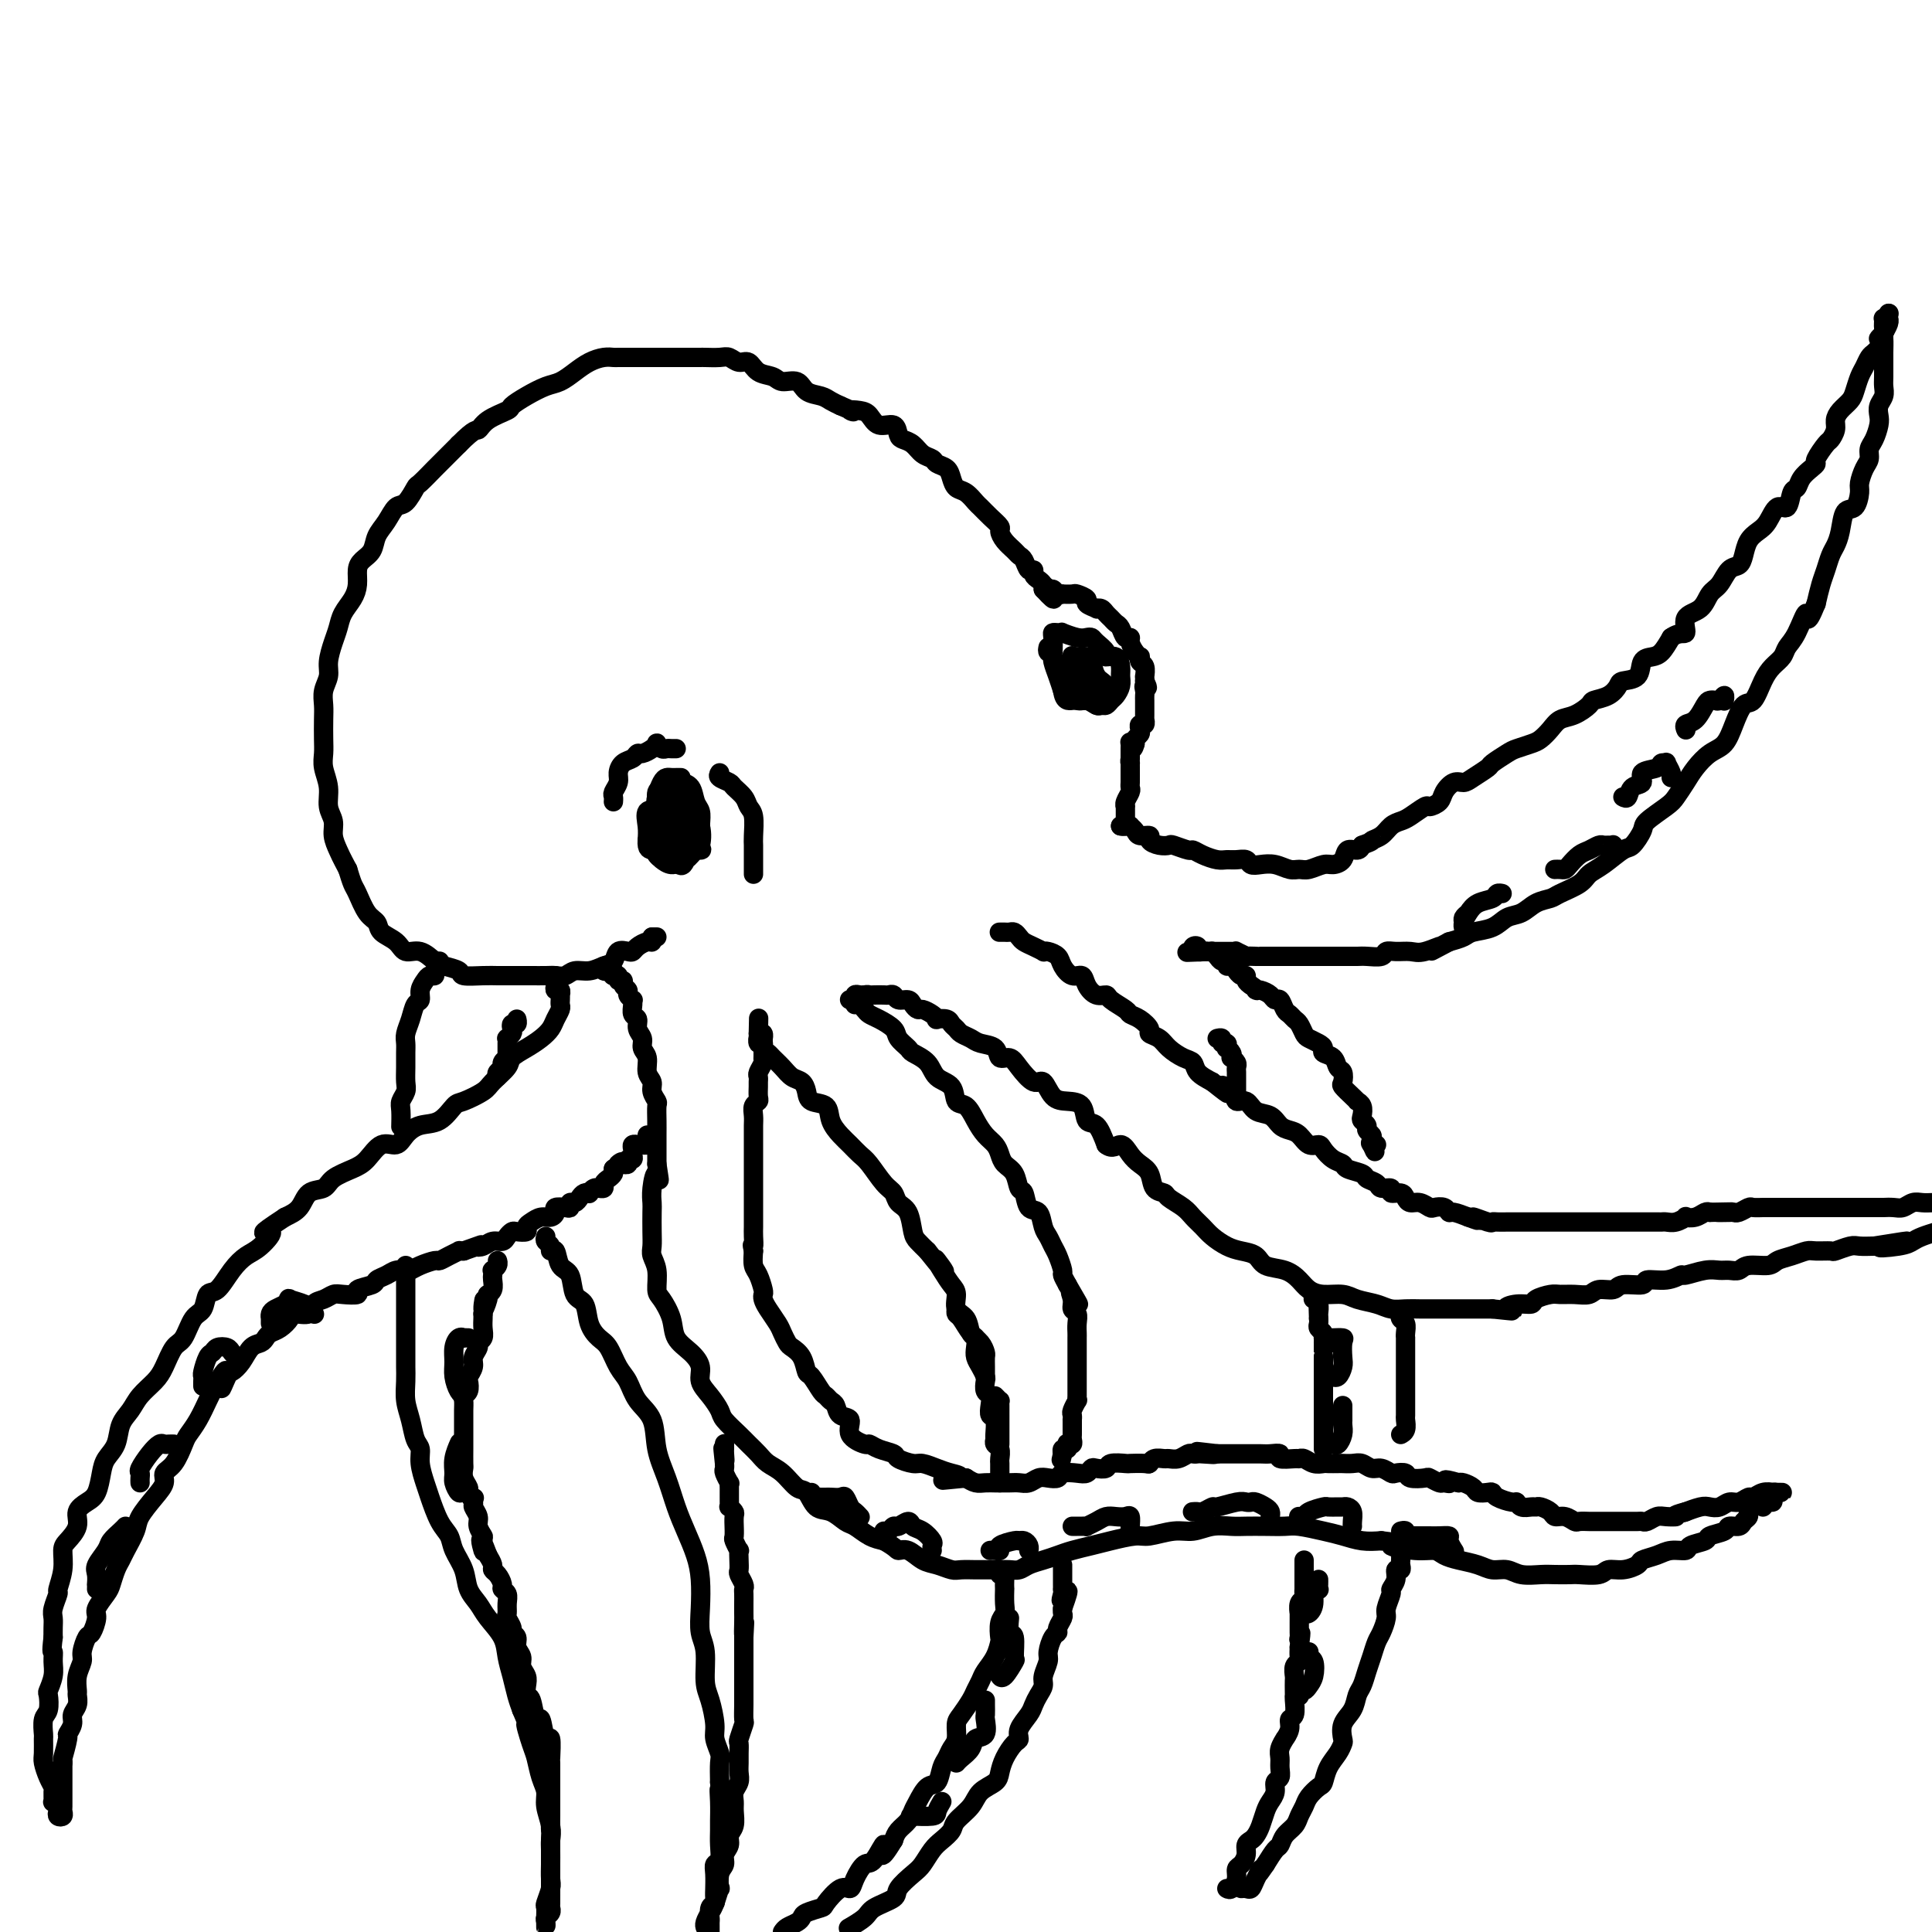 <svg viewBox='0 0 400 400' version='1.1' xmlns='http://www.w3.org/2000/svg' xmlns:xlink='http://www.w3.org/1999/xlink'><g fill='none' stroke='rgb(0,0,0)' stroke-width='4' stroke-linecap='round' stroke-linejoin='round'><path d='M136,194c0.000,0.000 -1.000,0.000 -1,0'/><path d='M135,194c-0.123,0.239 0.070,0.835 0,1c-0.070,0.165 -0.404,-0.101 -1,0c-0.596,0.101 -1.454,0.570 -2,1c-0.546,0.430 -0.778,0.822 -1,1c-0.222,0.178 -0.432,0.143 -1,0c-0.568,-0.143 -1.493,-0.393 -2,0c-0.507,0.393 -0.597,1.430 -1,2c-0.403,0.570 -1.119,0.675 -2,1c-0.881,0.325 -1.925,0.872 -3,1c-1.075,0.128 -2.179,-0.162 -3,0c-0.821,0.162 -1.360,0.775 -2,1c-0.640,0.225 -1.383,0.060 -2,0c-0.617,-0.060 -1.109,-0.016 -2,0c-0.891,0.016 -2.179,0.004 -3,0c-0.821,-0.004 -1.173,-0.000 -2,0c-0.827,0.000 -2.128,-0.003 -3,0c-0.872,0.003 -1.315,0.011 -2,0c-0.685,-0.011 -1.611,-0.043 -3,0c-1.389,0.043 -3.242,0.161 -4,0c-0.758,-0.161 -0.420,-0.602 -1,-1c-0.580,-0.398 -2.079,-0.754 -3,-1c-0.921,-0.246 -1.263,-0.383 -2,-1c-0.737,-0.617 -1.870,-1.713 -3,-2c-1.130,-0.287 -2.256,0.235 -3,0c-0.744,-0.235 -1.106,-1.225 -2,-2c-0.894,-0.775 -2.319,-1.333 -3,-2c-0.681,-0.667 -0.616,-1.441 -1,-2c-0.384,-0.559 -1.216,-0.902 -2,-2c-0.784,-1.098 -1.519,-2.949 -2,-4c-0.481,-1.051 -0.709,-1.300 -1,-2c-0.291,-0.700 -0.646,-1.850 -1,-3'/><path d='M72,180c-1.471,-2.774 -1.647,-3.210 -2,-4c-0.353,-0.790 -0.883,-1.933 -1,-3c-0.117,-1.067 0.179,-2.057 0,-3c-0.179,-0.943 -0.833,-1.840 -1,-3c-0.167,-1.160 0.151,-2.582 0,-4c-0.151,-1.418 -0.772,-2.830 -1,-4c-0.228,-1.170 -0.062,-2.098 0,-3c0.062,-0.902 0.021,-1.778 0,-3c-0.021,-1.222 -0.020,-2.791 0,-4c0.020,-1.209 0.061,-2.060 0,-3c-0.061,-0.940 -0.223,-1.970 0,-3c0.223,-1.030 0.832,-2.061 1,-3c0.168,-0.939 -0.106,-1.788 0,-3c0.106,-1.212 0.593,-2.789 1,-4c0.407,-1.211 0.736,-2.057 1,-3c0.264,-0.943 0.465,-1.982 1,-3c0.535,-1.018 1.404,-2.015 2,-3c0.596,-0.985 0.918,-1.958 1,-3c0.082,-1.042 -0.077,-2.154 0,-3c0.077,-0.846 0.391,-1.425 1,-2c0.609,-0.575 1.514,-1.146 2,-2c0.486,-0.854 0.554,-1.991 1,-3c0.446,-1.009 1.269,-1.889 2,-3c0.731,-1.111 1.369,-2.452 2,-3c0.631,-0.548 1.253,-0.303 2,-1c0.747,-0.697 1.618,-2.336 2,-3c0.382,-0.664 0.277,-0.352 1,-1c0.723,-0.648 2.276,-2.256 3,-3c0.724,-0.744 0.618,-0.623 1,-1c0.382,-0.377 1.252,-1.250 2,-2c0.748,-0.750 1.374,-1.375 2,-2'/><path d='M95,92c3.478,-3.527 3.672,-2.846 4,-3c0.328,-0.154 0.790,-1.144 2,-2c1.210,-0.856 3.166,-1.576 4,-2c0.834,-0.424 0.544,-0.550 1,-1c0.456,-0.450 1.658,-1.223 3,-2c1.342,-0.777 2.824,-1.557 4,-2c1.176,-0.443 2.045,-0.550 3,-1c0.955,-0.450 1.995,-1.245 3,-2c1.005,-0.755 1.976,-1.470 3,-2c1.024,-0.530 2.102,-0.874 3,-1c0.898,-0.126 1.615,-0.034 2,0c0.385,0.034 0.438,0.009 1,0c0.562,-0.009 1.634,-0.002 3,0c1.366,0.002 3.024,0.001 4,0c0.976,-0.001 1.268,-0.000 2,0c0.732,0.000 1.905,0.000 3,0c1.095,-0.000 2.114,-0.001 3,0c0.886,0.001 1.641,0.005 2,0c0.359,-0.005 0.323,-0.017 1,0c0.677,0.017 2.067,0.064 3,0c0.933,-0.064 1.409,-0.239 2,0c0.591,0.239 1.298,0.891 2,1c0.702,0.109 1.399,-0.327 2,0c0.601,0.327 1.104,1.415 2,2c0.896,0.585 2.183,0.668 3,1c0.817,0.332 1.163,0.915 2,1c0.837,0.085 2.163,-0.328 3,0c0.837,0.328 1.183,1.397 2,2c0.817,0.603 2.105,0.739 3,1c0.895,0.261 1.399,0.646 2,1c0.601,0.354 1.301,0.677 2,1'/><path d='M174,84c4.226,1.780 2.292,1.232 2,1c-0.292,-0.232 1.060,-0.146 2,0c0.940,0.146 1.469,0.354 2,1c0.531,0.646 1.062,1.730 2,2c0.938,0.270 2.281,-0.275 3,0c0.719,0.275 0.812,1.369 1,2c0.188,0.631 0.469,0.799 1,1c0.531,0.201 1.312,0.434 2,1c0.688,0.566 1.284,1.464 2,2c0.716,0.536 1.553,0.711 2,1c0.447,0.289 0.504,0.692 1,1c0.496,0.308 1.432,0.520 2,1c0.568,0.480 0.767,1.227 1,2c0.233,0.773 0.499,1.572 1,2c0.501,0.428 1.238,0.486 2,1c0.762,0.514 1.548,1.485 2,2c0.452,0.515 0.568,0.575 1,1c0.432,0.425 1.180,1.217 2,2c0.820,0.783 1.711,1.558 2,2c0.289,0.442 -0.025,0.551 0,1c0.025,0.449 0.388,1.238 1,2c0.612,0.762 1.475,1.496 2,2c0.525,0.504 0.714,0.779 1,1c0.286,0.221 0.668,0.388 1,1c0.332,0.612 0.615,1.670 1,2c0.385,0.330 0.874,-0.066 1,0c0.126,0.066 -0.111,0.595 0,1c0.111,0.405 0.568,0.686 1,1c0.432,0.314 0.838,0.661 1,1c0.162,0.339 0.081,0.669 0,1'/><path d='M216,122c3.643,4.018 1.751,1.063 1,0c-0.751,-1.063 -0.361,-0.232 0,0c0.361,0.232 0.692,-0.134 1,0c0.308,0.134 0.592,0.767 1,1c0.408,0.233 0.941,0.065 1,0c0.059,-0.065 -0.354,-0.029 0,0c0.354,0.029 1.476,0.050 2,0c0.524,-0.050 0.451,-0.171 1,0c0.549,0.171 1.719,0.633 2,1c0.281,0.367 -0.328,0.637 0,1c0.328,0.363 1.593,0.818 2,1c0.407,0.182 -0.046,0.091 0,0c0.046,-0.091 0.590,-0.180 1,0c0.410,0.180 0.687,0.630 1,1c0.313,0.370 0.662,0.659 1,1c0.338,0.341 0.664,0.734 1,1c0.336,0.266 0.681,0.403 1,1c0.319,0.597 0.611,1.652 1,2c0.389,0.348 0.875,-0.013 1,0c0.125,0.013 -0.111,0.399 0,1c0.111,0.601 0.569,1.417 1,2c0.431,0.583 0.833,0.935 1,1c0.167,0.065 0.097,-0.155 0,0c-0.097,0.155 -0.222,0.685 0,1c0.222,0.315 0.792,0.414 1,1c0.208,0.586 0.056,1.658 0,2c-0.056,0.342 -0.016,-0.045 0,0c0.016,0.045 0.008,0.523 0,1'/><path d='M237,141c1.083,2.188 0.290,1.160 0,1c-0.290,-0.160 -0.078,0.550 0,1c0.078,0.450 0.021,0.642 0,1c-0.021,0.358 -0.006,0.884 0,1c0.006,0.116 0.001,-0.176 0,0c-0.001,0.176 -0.000,0.822 0,1c0.000,0.178 -0.000,-0.111 0,0c0.000,0.111 0.001,0.622 0,1c-0.001,0.378 -0.004,0.622 0,1c0.004,0.378 0.015,0.889 0,1c-0.015,0.111 -0.056,-0.177 0,0c0.056,0.177 0.207,0.821 0,1c-0.207,0.179 -0.774,-0.107 -1,0c-0.226,0.107 -0.112,0.606 0,1c0.112,0.394 0.223,0.683 0,1c-0.223,0.317 -0.778,0.662 -1,1c-0.222,0.338 -0.111,0.669 0,1'/><path d='M235,154c-0.536,2.024 -0.876,0.584 -1,0c-0.124,-0.584 -0.033,-0.311 0,0c0.033,0.311 0.009,0.661 0,1c-0.009,0.339 -0.003,0.668 0,1c0.003,0.332 0.001,0.666 0,1'/><path d='M234,157c-0.155,0.703 -0.041,0.962 0,1c0.041,0.038 0.011,-0.145 0,0c-0.011,0.145 -0.003,0.616 0,1c0.003,0.384 0.002,0.679 0,1c-0.002,0.321 -0.004,0.667 0,1c0.004,0.333 0.015,0.654 0,1c-0.015,0.346 -0.057,0.718 0,1c0.057,0.282 0.211,0.475 0,1c-0.211,0.525 -0.789,1.383 -1,2c-0.211,0.617 -0.056,0.992 0,1c0.056,0.008 0.011,-0.352 0,0c-0.011,0.352 0.011,1.415 0,2c-0.011,0.585 -0.054,0.693 0,1c0.054,0.307 0.207,0.813 0,1c-0.207,0.187 -0.773,0.053 -1,0c-0.227,-0.053 -0.113,-0.027 0,0'/><path d='M125,200c-0.083,0.417 -0.167,0.833 0,1c0.167,0.167 0.583,0.083 1,0c0.417,-0.083 0.833,-0.167 1,0c0.167,0.167 0.083,0.583 0,1'/><path d='M127,202c0.327,0.305 0.144,0.067 0,0c-0.144,-0.067 -0.250,0.038 0,0c0.250,-0.038 0.856,-0.217 1,0c0.144,0.217 -0.173,0.831 0,1c0.173,0.169 0.835,-0.109 1,0c0.165,0.109 -0.166,0.603 0,1c0.166,0.397 0.829,0.697 1,1c0.171,0.303 -0.152,0.610 0,1c0.152,0.390 0.777,0.863 1,1c0.223,0.137 0.045,-0.062 0,0c-0.045,0.062 0.045,0.387 0,1c-0.045,0.613 -0.223,1.515 0,2c0.223,0.485 0.849,0.551 1,1c0.151,0.449 -0.171,1.279 0,2c0.171,0.721 0.834,1.334 1,2c0.166,0.666 -0.167,1.385 0,2c0.167,0.615 0.833,1.124 1,2c0.167,0.876 -0.166,2.117 0,3c0.166,0.883 0.829,1.408 1,2c0.171,0.592 -0.150,1.250 0,2c0.150,0.750 0.772,1.593 1,2c0.228,0.407 0.061,0.377 0,1c-0.061,0.623 -0.016,1.899 0,3c0.016,1.101 0.004,2.027 0,3c-0.004,0.973 -0.001,1.992 0,3c0.001,1.008 0.001,2.004 0,3'/><path d='M136,241c0.834,5.575 0.420,2.511 0,2c-0.420,-0.511 -0.844,1.529 -1,3c-0.156,1.471 -0.043,2.371 0,3c0.043,0.629 0.015,0.985 0,2c-0.015,1.015 -0.019,2.688 0,4c0.019,1.312 0.059,2.261 0,3c-0.059,0.739 -0.219,1.267 0,2c0.219,0.733 0.816,1.669 1,3c0.184,1.331 -0.047,3.055 0,4c0.047,0.945 0.371,1.110 1,2c0.629,0.890 1.565,2.507 2,4c0.435,1.493 0.371,2.864 1,4c0.629,1.136 1.951,2.038 3,3c1.049,0.962 1.823,1.986 2,3c0.177,1.014 -0.244,2.019 0,3c0.244,0.981 1.153,1.939 2,3c0.847,1.061 1.630,2.223 2,3c0.370,0.777 0.325,1.167 1,2c0.675,0.833 2.070,2.109 3,3c0.930,0.891 1.393,1.399 2,2c0.607,0.601 1.356,1.297 2,2c0.644,0.703 1.183,1.415 2,2c0.817,0.585 1.912,1.045 3,2c1.088,0.955 2.168,2.407 3,3c0.832,0.593 1.415,0.329 2,1c0.585,0.671 1.171,2.278 2,3c0.829,0.722 1.902,0.561 3,1c1.098,0.439 2.222,1.478 3,2c0.778,0.522 1.209,0.525 2,1c0.791,0.475 1.940,1.421 3,2c1.060,0.579 2.030,0.789 3,1'/><path d='M183,319c2.763,1.565 2.670,1.978 3,2c0.330,0.022 1.084,-0.348 2,0c0.916,0.348 1.993,1.414 3,2c1.007,0.586 1.945,0.693 3,1c1.055,0.307 2.226,0.814 3,1c0.774,0.186 1.152,0.050 2,0c0.848,-0.050 2.167,-0.012 3,0c0.833,0.012 1.181,0.000 2,0c0.819,-0.000 2.109,0.011 3,0c0.891,-0.011 1.383,-0.044 2,0c0.617,0.044 1.361,0.167 2,0c0.639,-0.167 1.175,-0.622 2,-1c0.825,-0.378 1.941,-0.678 3,-1c1.059,-0.322 2.062,-0.665 3,-1c0.938,-0.335 1.810,-0.663 3,-1c1.190,-0.337 2.699,-0.683 4,-1c1.301,-0.317 2.395,-0.606 4,-1c1.605,-0.394 3.720,-0.894 5,-1c1.280,-0.106 1.725,0.182 3,0c1.275,-0.182 3.379,-0.833 5,-1c1.621,-0.167 2.757,0.151 4,0c1.243,-0.151 2.591,-0.772 4,-1c1.409,-0.228 2.878,-0.062 4,0c1.122,0.062 1.896,0.020 3,0c1.104,-0.020 2.539,-0.017 4,0c1.461,0.017 2.950,0.047 4,0c1.050,-0.047 1.663,-0.170 3,0c1.337,0.170 3.400,0.633 5,1c1.600,0.367 2.739,0.637 4,1c1.261,0.363 2.646,0.818 4,1c1.354,0.182 2.677,0.091 4,0'/><path d='M286,319c5.623,0.626 2.180,0.693 2,1c-0.180,0.307 2.903,0.856 5,1c2.097,0.144 3.208,-0.115 4,0c0.792,0.115 1.265,0.604 2,1c0.735,0.396 1.732,0.698 3,1c1.268,0.302 2.808,0.603 4,1c1.192,0.397 2.037,0.891 3,1c0.963,0.109 2.044,-0.167 3,0c0.956,0.167 1.787,0.776 3,1c1.213,0.224 2.808,0.061 4,0c1.192,-0.061 1.981,-0.020 3,0c1.019,0.020 2.267,0.020 3,0c0.733,-0.020 0.950,-0.061 2,0c1.050,0.061 2.934,0.224 4,0c1.066,-0.224 1.314,-0.833 2,-1c0.686,-0.167 1.810,0.109 3,0c1.190,-0.109 2.445,-0.603 3,-1c0.555,-0.397 0.408,-0.698 1,-1c0.592,-0.302 1.921,-0.606 3,-1c1.079,-0.394 1.908,-0.879 3,-1c1.092,-0.121 2.447,0.123 3,0c0.553,-0.123 0.304,-0.611 1,-1c0.696,-0.389 2.337,-0.678 3,-1c0.663,-0.322 0.348,-0.678 1,-1c0.652,-0.322 2.270,-0.611 3,-1c0.730,-0.389 0.573,-0.878 1,-1c0.427,-0.122 1.438,0.122 2,0c0.562,-0.122 0.677,-0.610 1,-1c0.323,-0.390 0.856,-0.682 1,-1c0.144,-0.318 -0.102,-0.662 0,-1c0.102,-0.338 0.551,-0.669 1,-1'/><path d='M363,312c2.574,-1.328 2.010,-0.149 2,0c-0.010,0.149 0.536,-0.730 1,-1c0.464,-0.270 0.847,0.071 1,0c0.153,-0.071 0.077,-0.555 0,-1c-0.077,-0.445 -0.154,-0.851 0,-1c0.154,-0.149 0.540,-0.040 1,0c0.460,0.040 0.993,0.010 1,0c0.007,-0.010 -0.513,0.002 -1,0c-0.487,-0.002 -0.942,-0.016 -1,0c-0.058,0.016 0.280,0.061 0,0c-0.280,-0.061 -1.177,-0.228 -2,0c-0.823,0.228 -1.571,0.849 -2,1c-0.429,0.151 -0.538,-0.170 -1,0c-0.462,0.170 -1.277,0.829 -2,1c-0.723,0.171 -1.354,-0.147 -2,0c-0.646,0.147 -1.309,0.758 -2,1c-0.691,0.242 -1.412,0.117 -2,0c-0.588,-0.117 -1.043,-0.224 -2,0c-0.957,0.224 -2.416,0.778 -3,1c-0.584,0.222 -0.292,0.111 0,0'/><path d='M349,313c-3.296,0.841 -2.035,0.943 -2,1c0.035,0.057 -1.155,0.068 -2,0c-0.845,-0.068 -1.344,-0.214 -2,0c-0.656,0.214 -1.470,0.789 -2,1c-0.530,0.211 -0.775,0.056 -1,0c-0.225,-0.056 -0.430,-0.015 -1,0c-0.570,0.015 -1.505,0.004 -2,0c-0.495,-0.004 -0.551,-0.001 -1,0c-0.449,0.001 -1.290,-0.000 -2,0c-0.710,0.000 -1.289,0.001 -2,0c-0.711,-0.001 -1.555,-0.004 -2,0c-0.445,0.004 -0.490,0.016 -1,0c-0.510,-0.016 -1.483,-0.060 -2,0c-0.517,0.060 -0.576,0.222 -1,0c-0.424,-0.222 -1.213,-0.830 -2,-1c-0.787,-0.170 -1.572,0.098 -2,0c-0.428,-0.098 -0.500,-0.561 -1,-1c-0.500,-0.439 -1.430,-0.854 -2,-1c-0.570,-0.146 -0.781,-0.024 -1,0c-0.219,0.024 -0.447,-0.049 -1,0c-0.553,0.049 -1.430,0.220 -2,0c-0.570,-0.220 -0.834,-0.830 -1,-1c-0.166,-0.170 -0.234,0.099 -1,0c-0.766,-0.099 -2.232,-0.565 -3,-1c-0.768,-0.435 -0.839,-0.838 -1,-1c-0.161,-0.162 -0.410,-0.082 -1,0c-0.590,0.082 -1.519,0.166 -2,0c-0.481,-0.166 -0.514,-0.583 -1,-1c-0.486,-0.417 -1.425,-0.833 -2,-1c-0.575,-0.167 -0.788,-0.083 -1,0'/><path d='M302,307c-4.268,-1.233 -2.437,-0.317 -2,0c0.437,0.317 -0.521,0.033 -1,0c-0.479,-0.033 -0.480,0.184 -1,0c-0.520,-0.184 -1.558,-0.767 -2,-1c-0.442,-0.233 -0.289,-0.114 -1,0c-0.711,0.114 -2.288,0.223 -3,0c-0.712,-0.223 -0.561,-0.777 -1,-1c-0.439,-0.223 -1.469,-0.116 -2,0c-0.531,0.116 -0.565,0.241 -1,0c-0.435,-0.241 -1.272,-0.849 -2,-1c-0.728,-0.151 -1.346,0.156 -2,0c-0.654,-0.156 -1.345,-0.774 -2,-1c-0.655,-0.226 -1.274,-0.061 -2,0c-0.726,0.061 -1.559,0.017 -2,0c-0.441,-0.017 -0.489,-0.008 -1,0c-0.511,0.008 -1.485,0.016 -2,0c-0.515,-0.016 -0.569,-0.057 -1,0c-0.431,0.057 -1.237,0.212 -2,0c-0.763,-0.212 -1.481,-0.793 -2,-1c-0.519,-0.207 -0.839,-0.041 -1,0c-0.161,0.041 -0.164,-0.041 -1,0c-0.836,0.041 -2.504,0.207 -3,0c-0.496,-0.207 0.181,-0.788 0,-1c-0.181,-0.212 -1.220,-0.057 -2,0c-0.780,0.057 -1.303,0.015 -2,0c-0.697,-0.015 -1.570,-0.004 -2,0c-0.430,0.004 -0.416,0.001 -1,0c-0.584,-0.001 -1.765,-0.000 -2,0c-0.235,0.000 0.475,0.000 0,0c-0.475,-0.000 -2.136,-0.000 -3,0c-0.864,0.000 -0.932,0.000 -1,0'/><path d='M252,301c-7.853,-0.929 -2.485,-0.250 -1,0c1.485,0.250 -0.914,0.071 -2,0c-1.086,-0.071 -0.858,-0.033 -1,0c-0.142,0.033 -0.653,0.062 -1,0c-0.347,-0.062 -0.530,-0.214 -1,0c-0.470,0.214 -1.226,0.793 -2,1c-0.774,0.207 -1.567,0.041 -2,0c-0.433,-0.041 -0.505,0.041 -1,0c-0.495,-0.041 -1.412,-0.207 -2,0c-0.588,0.207 -0.848,0.787 -1,1c-0.152,0.213 -0.197,0.061 -1,0c-0.803,-0.061 -2.366,-0.030 -3,0c-0.634,0.030 -0.341,0.060 -1,0c-0.659,-0.060 -2.270,-0.208 -3,0c-0.730,0.208 -0.578,0.774 -1,1c-0.422,0.226 -1.416,0.112 -2,0c-0.584,-0.112 -0.757,-0.222 -1,0c-0.243,0.222 -0.554,0.778 -1,1c-0.446,0.222 -1.025,0.111 -2,0c-0.975,-0.111 -2.344,-0.222 -3,0c-0.656,0.222 -0.598,0.777 -1,1c-0.402,0.223 -1.262,0.112 -2,0c-0.738,-0.112 -1.353,-0.226 -2,0c-0.647,0.226 -1.324,0.793 -2,1c-0.676,0.207 -1.350,0.055 -2,0c-0.650,-0.055 -1.276,-0.014 -2,0c-0.724,0.014 -1.545,0.001 -2,0c-0.455,-0.001 -0.545,0.010 -1,0c-0.455,-0.010 -1.276,-0.041 -2,0c-0.724,0.041 -1.350,0.155 -2,0c-0.650,-0.155 -1.325,-0.577 -2,-1'/><path d='M200,306c-8.474,0.823 -3.659,0.379 -2,0c1.659,-0.379 0.160,-0.693 -1,-1c-1.160,-0.307 -1.983,-0.607 -3,-1c-1.017,-0.393 -2.229,-0.878 -3,-1c-0.771,-0.122 -1.100,0.121 -2,0c-0.900,-0.121 -2.371,-0.606 -3,-1c-0.629,-0.394 -0.415,-0.699 -1,-1c-0.585,-0.301 -1.969,-0.599 -3,-1c-1.031,-0.401 -1.709,-0.904 -2,-1c-0.291,-0.096 -0.197,0.216 -1,0c-0.803,-0.216 -2.505,-0.961 -3,-2c-0.495,-1.039 0.218,-2.373 0,-3c-0.218,-0.627 -1.367,-0.547 -2,-1c-0.633,-0.453 -0.751,-1.439 -1,-2c-0.249,-0.561 -0.630,-0.698 -1,-1c-0.370,-0.302 -0.728,-0.770 -1,-1c-0.272,-0.230 -0.458,-0.223 -1,-1c-0.542,-0.777 -1.441,-2.340 -2,-3c-0.559,-0.660 -0.780,-0.418 -1,-1c-0.220,-0.582 -0.439,-1.989 -1,-3c-0.561,-1.011 -1.463,-1.625 -2,-2c-0.537,-0.375 -0.708,-0.510 -1,-1c-0.292,-0.490 -0.705,-1.336 -1,-2c-0.295,-0.664 -0.470,-1.146 -1,-2c-0.530,-0.854 -1.413,-2.081 -2,-3c-0.587,-0.919 -0.879,-1.530 -1,-2c-0.121,-0.470 -0.071,-0.800 0,-1c0.071,-0.200 0.163,-0.270 0,-1c-0.163,-0.730 -0.582,-2.120 -1,-3c-0.418,-0.880 -0.834,-1.252 -1,-2c-0.166,-0.748 -0.083,-1.874 0,-3'/><path d='M156,259c-0.464,-1.987 -0.124,-0.955 0,-1c0.124,-0.045 0.033,-1.166 0,-2c-0.033,-0.834 -0.009,-1.379 0,-2c0.009,-0.621 0.002,-1.316 0,-2c-0.002,-0.684 -0.001,-1.358 0,-2c0.001,-0.642 0.000,-1.254 0,-2c-0.000,-0.746 -0.000,-1.627 0,-2c0.000,-0.373 0.000,-0.238 0,-1c-0.000,-0.762 0.000,-2.420 0,-3c-0.000,-0.580 -0.000,-0.081 0,-1c0.000,-0.919 0.000,-3.257 0,-4c-0.000,-0.743 -0.001,0.110 0,0c0.001,-0.110 0.004,-1.181 0,-2c-0.004,-0.819 -0.015,-1.384 0,-2c0.015,-0.616 0.057,-1.282 0,-2c-0.057,-0.718 -0.211,-1.488 0,-2c0.211,-0.512 0.789,-0.767 1,-1c0.211,-0.233 0.056,-0.443 0,-1c-0.056,-0.557 -0.011,-1.462 0,-2c0.011,-0.538 -0.011,-0.709 0,-1c0.011,-0.291 0.056,-0.703 0,-1c-0.056,-0.297 -0.211,-0.479 0,-1c0.211,-0.521 0.789,-1.382 1,-2c0.211,-0.618 0.057,-0.993 0,-1c-0.057,-0.007 -0.015,0.353 0,0c0.015,-0.353 0.005,-1.419 0,-2c-0.005,-0.581 -0.004,-0.678 0,-1c0.004,-0.322 0.011,-0.870 0,-1c-0.011,-0.130 -0.042,0.157 0,0c0.042,-0.157 0.155,-0.759 0,-1c-0.155,-0.241 -0.577,-0.120 -1,0'/><path d='M157,214c0.150,-6.718 0.025,-1.013 0,1c-0.025,2.013 0.049,0.332 0,0c-0.049,-0.332 -0.221,0.684 0,1c0.221,0.316 0.836,-0.067 1,0c0.164,0.067 -0.122,0.585 0,1c0.122,0.415 0.652,0.726 1,1c0.348,0.274 0.513,0.510 1,1c0.487,0.490 1.294,1.235 2,2c0.706,0.765 1.310,1.551 2,2c0.690,0.449 1.465,0.560 2,1c0.535,0.440 0.829,1.210 1,2c0.171,0.790 0.220,1.601 1,2c0.780,0.399 2.292,0.387 3,1c0.708,0.613 0.611,1.853 1,3c0.389,1.147 1.262,2.202 2,3c0.738,0.798 1.339,1.340 2,2c0.661,0.660 1.380,1.437 2,2c0.620,0.563 1.139,0.911 2,2c0.861,1.089 2.062,2.918 3,4c0.938,1.082 1.613,1.416 2,2c0.387,0.584 0.488,1.416 1,2c0.512,0.584 1.436,0.919 2,2c0.564,1.081 0.767,2.906 1,4c0.233,1.094 0.495,1.455 1,2c0.505,0.545 1.252,1.272 2,2'/><path d='M192,259c5.834,7.336 2.920,3.177 2,2c-0.920,-1.177 0.152,0.628 1,2c0.848,1.372 1.470,2.312 2,3c0.530,0.688 0.969,1.125 1,2c0.031,0.875 -0.345,2.188 0,3c0.345,0.812 1.412,1.124 2,2c0.588,0.876 0.696,2.317 1,3c0.304,0.683 0.803,0.607 1,1c0.197,0.393 0.092,1.256 0,2c-0.092,0.744 -0.169,1.369 0,2c0.169,0.631 0.585,1.268 1,2c0.415,0.732 0.829,1.561 1,2c0.171,0.439 0.097,0.489 0,1c-0.097,0.511 -0.218,1.483 0,2c0.218,0.517 0.776,0.580 1,1c0.224,0.420 0.113,1.198 0,2c-0.113,0.802 -0.227,1.630 0,2c0.227,0.370 0.797,0.283 1,1c0.203,0.717 0.040,2.238 0,3c-0.040,0.762 0.042,0.767 0,1c-0.042,0.233 -0.207,0.696 0,1c0.207,0.304 0.788,0.448 1,1c0.212,0.552 0.057,1.511 0,2c-0.057,0.489 -0.015,0.510 0,1c0.015,0.490 0.004,1.451 0,2c-0.004,0.549 -0.001,0.686 0,1c0.001,0.314 0.000,0.804 0,1c-0.000,0.196 -0.000,0.098 0,0'/><path d='M207,326c0.422,-0.047 0.845,-0.094 1,0c0.155,0.094 0.043,0.329 0,1c-0.043,0.671 -0.015,1.778 0,2c0.015,0.222 0.018,-0.441 0,0c-0.018,0.441 -0.057,1.986 0,3c0.057,1.014 0.209,1.496 0,2c-0.209,0.504 -0.781,1.031 -1,2c-0.219,0.969 -0.086,2.381 0,3c0.086,0.619 0.125,0.445 0,1c-0.125,0.555 -0.414,1.838 -1,3c-0.586,1.162 -1.470,2.202 -2,3c-0.530,0.798 -0.706,1.353 -1,2c-0.294,0.647 -0.705,1.384 -1,2c-0.295,0.616 -0.474,1.109 -1,2c-0.526,0.891 -1.398,2.178 -2,3c-0.602,0.822 -0.935,1.177 -1,2c-0.065,0.823 0.138,2.112 0,3c-0.138,0.888 -0.617,1.374 -1,2c-0.383,0.626 -0.670,1.393 -1,2c-0.330,0.607 -0.705,1.055 -1,2c-0.295,0.945 -0.512,2.389 -1,3c-0.488,0.611 -1.248,0.390 -2,1c-0.752,0.610 -1.497,2.050 -2,3c-0.503,0.950 -0.764,1.409 -1,2c-0.236,0.591 -0.448,1.313 -1,2c-0.552,0.687 -1.443,1.339 -2,2c-0.557,0.661 -0.778,1.330 -1,2'/><path d='M185,381c-3.605,5.929 -2.117,1.751 -2,1c0.117,-0.751 -1.136,1.926 -2,3c-0.864,1.074 -1.339,0.547 -2,1c-0.661,0.453 -1.509,1.886 -2,3c-0.491,1.114 -0.625,1.909 -1,2c-0.375,0.091 -0.990,-0.523 -2,0c-1.010,0.523 -2.416,2.182 -3,3c-0.584,0.818 -0.345,0.797 -1,1c-0.655,0.203 -2.203,0.632 -3,1c-0.797,0.368 -0.842,0.676 -1,1c-0.158,0.324 -0.427,0.664 -1,1c-0.573,0.336 -1.449,0.667 -2,1c-0.551,0.333 -0.775,0.666 -1,1'/><path d='M176,399c-0.311,0.179 -0.622,0.359 0,0c0.622,-0.359 2.176,-1.255 3,-2c0.824,-0.745 0.916,-1.339 2,-2c1.084,-0.661 3.158,-1.388 4,-2c0.842,-0.612 0.452,-1.108 1,-2c0.548,-0.892 2.035,-2.178 3,-3c0.965,-0.822 1.408,-1.178 2,-2c0.592,-0.822 1.331,-2.110 2,-3c0.669,-0.890 1.266,-1.383 2,-2c0.734,-0.617 1.605,-1.359 2,-2c0.395,-0.641 0.316,-1.182 1,-2c0.684,-0.818 2.133,-1.912 3,-3c0.867,-1.088 1.153,-2.169 2,-3c0.847,-0.831 2.256,-1.412 3,-2c0.744,-0.588 0.825,-1.182 1,-2c0.175,-0.818 0.446,-1.861 1,-3c0.554,-1.139 1.391,-2.374 2,-3c0.609,-0.626 0.989,-0.643 1,-1c0.011,-0.357 -0.347,-1.055 0,-2c0.347,-0.945 1.398,-2.139 2,-3c0.602,-0.861 0.754,-1.390 1,-2c0.246,-0.610 0.587,-1.303 1,-2c0.413,-0.697 0.898,-1.399 1,-2c0.102,-0.601 -0.179,-1.103 0,-2c0.179,-0.897 0.817,-2.190 1,-3c0.183,-0.810 -0.091,-1.138 0,-2c0.091,-0.862 0.546,-2.258 1,-3c0.454,-0.742 0.906,-0.829 1,-1c0.094,-0.171 -0.171,-0.427 0,-1c0.171,-0.573 0.777,-1.462 1,-2c0.223,-0.538 0.064,-0.725 0,-1c-0.064,-0.275 -0.032,-0.637 0,-1'/><path d='M220,333c2.166,-5.979 0.580,-2.925 0,-2c-0.580,0.925 -0.155,-0.277 0,-1c0.155,-0.723 0.042,-0.967 0,-1c-0.042,-0.033 -0.011,0.145 0,0c0.011,-0.145 0.003,-0.612 0,-1c-0.003,-0.388 -0.001,-0.696 0,-1c0.001,-0.304 0.000,-0.604 0,-1c-0.000,-0.396 -0.000,-0.890 0,-1c0.000,-0.110 0.000,0.163 0,0c-0.000,-0.163 -0.000,-0.761 0,-1c0.000,-0.239 0.000,-0.120 0,0'/><path d='M177,208c0.330,-0.088 0.659,-0.175 1,0c0.341,0.175 0.692,0.613 1,1c0.308,0.387 0.573,0.723 1,1c0.427,0.277 1.015,0.493 2,1c0.985,0.507 2.365,1.303 3,2c0.635,0.697 0.525,1.293 1,2c0.475,0.707 1.535,1.525 2,2c0.465,0.475 0.333,0.607 1,1c0.667,0.393 2.132,1.045 3,2c0.868,0.955 1.139,2.212 2,3c0.861,0.788 2.314,1.107 3,2c0.686,0.893 0.607,2.361 1,3c0.393,0.639 1.257,0.450 2,1c0.743,0.550 1.364,1.838 2,3c0.636,1.162 1.288,2.197 2,3c0.712,0.803 1.486,1.375 2,2c0.514,0.625 0.768,1.303 1,2c0.232,0.697 0.442,1.413 1,2c0.558,0.587 1.463,1.044 2,2c0.537,0.956 0.707,2.409 1,3c0.293,0.591 0.708,0.318 1,1c0.292,0.682 0.459,2.319 1,3c0.541,0.681 1.454,0.408 2,1c0.546,0.592 0.725,2.050 1,3c0.275,0.950 0.647,1.391 1,2c0.353,0.609 0.686,1.384 1,2c0.314,0.616 0.610,1.072 1,2c0.390,0.928 0.874,2.327 1,3c0.126,0.673 -0.107,0.621 0,1c0.107,0.379 0.553,1.190 1,2'/><path d='M221,266c3.935,6.765 1.772,3.177 1,2c-0.772,-1.177 -0.154,0.056 0,1c0.154,0.944 -0.155,1.600 0,2c0.155,0.400 0.774,0.544 1,1c0.226,0.456 0.061,1.226 0,2c-0.061,0.774 -0.016,1.554 0,2c0.016,0.446 0.004,0.557 0,1c-0.004,0.443 -0.001,1.217 0,2c0.001,0.783 0.000,1.576 0,2c-0.000,0.424 -0.000,0.481 0,1c0.000,0.519 0.000,1.501 0,2c-0.000,0.499 -0.000,0.516 0,1c0.000,0.484 0.001,1.434 0,2c-0.001,0.566 -0.004,0.747 0,1c0.004,0.253 0.015,0.578 0,1c-0.015,0.422 -0.057,0.940 0,1c0.057,0.060 0.211,-0.340 0,0c-0.211,0.340 -0.789,1.418 -1,2c-0.211,0.582 -0.057,0.667 0,1c0.057,0.333 0.015,0.915 0,1c-0.015,0.085 -0.003,-0.327 0,0c0.003,0.327 -0.003,1.394 0,2c0.003,0.606 0.015,0.750 0,1c-0.015,0.250 -0.055,0.607 0,1c0.055,0.393 0.207,0.822 0,1c-0.207,0.178 -0.774,0.104 -1,0c-0.226,-0.104 -0.113,-0.238 0,0c0.113,0.238 0.226,0.847 0,1c-0.226,0.153 -0.792,-0.151 -1,0c-0.208,0.151 -0.060,0.757 0,1c0.060,0.243 0.030,0.121 0,0'/><path d='M220,301c-0.500,2.167 -0.250,1.083 0,0'/><path d='M176,207c0.032,0.008 0.064,0.016 0,0c-0.064,-0.016 -0.224,-0.057 0,0c0.224,0.057 0.833,0.211 1,0c0.167,-0.211 -0.109,-0.788 0,-1c0.109,-0.212 0.603,-0.061 1,0c0.397,0.061 0.699,0.030 1,0'/><path d='M179,206c0.659,-0.155 0.807,-0.043 1,0c0.193,0.043 0.432,0.015 1,0c0.568,-0.015 1.465,-0.019 2,0c0.535,0.019 0.706,0.060 1,0c0.294,-0.060 0.709,-0.222 1,0c0.291,0.222 0.458,0.829 1,1c0.542,0.171 1.458,-0.095 2,0c0.542,0.095 0.710,0.551 1,1c0.290,0.449 0.703,0.891 1,1c0.297,0.109 0.479,-0.115 1,0c0.521,0.115 1.382,0.570 2,1c0.618,0.430 0.992,0.836 1,1c0.008,0.164 -0.350,0.085 0,0c0.350,-0.085 1.406,-0.178 2,0c0.594,0.178 0.724,0.625 1,1c0.276,0.375 0.698,0.676 1,1c0.302,0.324 0.486,0.669 1,1c0.514,0.331 1.359,0.648 2,1c0.641,0.352 1.077,0.740 2,1c0.923,0.260 2.334,0.393 3,1c0.666,0.607 0.587,1.687 1,2c0.413,0.313 1.317,-0.140 2,0c0.683,0.140 1.144,0.875 2,2c0.856,1.125 2.107,2.642 3,3c0.893,0.358 1.429,-0.443 2,0c0.571,0.443 1.178,2.130 2,3c0.822,0.870 1.858,0.924 3,1c1.142,0.076 2.388,0.175 3,1c0.612,0.825 0.588,2.376 1,3c0.412,0.624 1.261,0.321 2,1c0.739,0.679 1.370,2.339 2,4'/><path d='M229,237c1.356,1.143 2.246,0.001 3,0c0.754,-0.001 1.372,1.137 2,2c0.628,0.863 1.266,1.449 2,2c0.734,0.551 1.566,1.068 2,2c0.434,0.932 0.472,2.280 1,3c0.528,0.720 1.545,0.812 2,1c0.455,0.188 0.348,0.473 1,1c0.652,0.527 2.065,1.297 3,2c0.935,0.703 1.394,1.340 2,2c0.606,0.660 1.360,1.341 2,2c0.640,0.659 1.167,1.294 2,2c0.833,0.706 1.973,1.484 3,2c1.027,0.516 1.942,0.771 3,1c1.058,0.229 2.261,0.432 3,1c0.739,0.568 1.015,1.501 2,2c0.985,0.499 2.680,0.564 4,1c1.320,0.436 2.267,1.244 3,2c0.733,0.756 1.253,1.459 2,2c0.747,0.541 1.722,0.919 3,1c1.278,0.081 2.859,-0.136 4,0c1.141,0.136 1.842,0.625 3,1c1.158,0.375 2.775,0.636 4,1c1.225,0.364 2.060,0.829 3,1c0.940,0.171 1.985,0.046 3,0c1.015,-0.046 2.000,-0.012 3,0c1.000,0.012 2.016,0.003 3,0c0.984,-0.003 1.938,-0.001 3,0c1.062,0.001 2.233,0.000 3,0c0.767,-0.000 1.130,-0.000 2,0c0.870,0.000 2.249,0.000 3,0c0.751,-0.000 0.876,-0.000 1,0'/><path d='M309,271c6.484,0.683 3.695,0.389 3,0c-0.695,-0.389 0.705,-0.875 2,-1c1.295,-0.125 2.485,0.110 3,0c0.515,-0.110 0.354,-0.564 1,-1c0.646,-0.436 2.097,-0.853 3,-1c0.903,-0.147 1.257,-0.024 2,0c0.743,0.024 1.873,-0.050 3,0c1.127,0.050 2.250,0.225 3,0c0.750,-0.225 1.126,-0.849 2,-1c0.874,-0.151 2.246,0.171 3,0c0.754,-0.171 0.889,-0.834 2,-1c1.111,-0.166 3.198,0.167 4,0c0.802,-0.167 0.318,-0.833 1,-1c0.682,-0.167 2.528,0.166 4,0c1.472,-0.166 2.568,-0.829 3,-1c0.432,-0.171 0.199,0.151 1,0c0.801,-0.151 2.635,-0.777 4,-1c1.365,-0.223 2.260,-0.045 3,0c0.740,0.045 1.324,-0.044 2,0c0.676,0.044 1.444,0.219 2,0c0.556,-0.219 0.902,-0.833 2,-1c1.098,-0.167 2.950,0.113 4,0c1.050,-0.113 1.297,-0.619 2,-1c0.703,-0.381 1.860,-0.637 3,-1c1.140,-0.363 2.263,-0.833 3,-1c0.737,-0.167 1.089,-0.031 2,0c0.911,0.031 2.382,-0.044 3,0c0.618,0.044 0.382,0.208 1,0c0.618,-0.208 2.089,-0.787 3,-1c0.911,-0.213 1.260,-0.061 2,0c0.740,0.061 1.870,0.030 3,0'/><path d='M388,258c12.535,-2.024 4.373,-0.584 2,0c-2.373,0.584 1.044,0.311 3,0c1.956,-0.311 2.450,-0.661 3,-1c0.550,-0.339 1.157,-0.668 2,-1c0.843,-0.332 1.921,-0.666 3,-1'/><path d='M207,193c-0.089,0.002 -0.178,0.003 0,0c0.178,-0.003 0.624,-0.012 1,0c0.376,0.012 0.680,0.044 1,0c0.320,-0.044 0.654,-0.166 1,0c0.346,0.166 0.705,0.619 1,1c0.295,0.381 0.526,0.690 1,1c0.474,0.310 1.192,0.621 2,1c0.808,0.379 1.707,0.825 2,1c0.293,0.175 -0.021,0.079 0,0c0.021,-0.079 0.377,-0.142 1,0c0.623,0.142 1.514,0.488 2,1c0.486,0.512 0.567,1.188 1,2c0.433,0.812 1.220,1.758 2,2c0.780,0.242 1.555,-0.220 2,0c0.445,0.220 0.561,1.123 1,2c0.439,0.877 1.202,1.727 2,2c0.798,0.273 1.631,-0.030 2,0c0.369,0.030 0.275,0.393 1,1c0.725,0.607 2.270,1.458 3,2c0.730,0.542 0.647,0.774 1,1c0.353,0.226 1.143,0.444 2,1c0.857,0.556 1.780,1.448 2,2c0.220,0.552 -0.263,0.763 0,1c0.263,0.237 1.273,0.500 2,1c0.727,0.500 1.170,1.236 2,2c0.830,0.764 2.047,1.555 3,2c0.953,0.445 1.641,0.543 2,1c0.359,0.457 0.388,1.273 1,2c0.612,0.727 1.806,1.363 3,2'/><path d='M251,224c5.291,4.223 2.519,1.780 2,1c-0.519,-0.780 1.216,0.105 2,1c0.784,0.895 0.619,1.802 1,2c0.381,0.198 1.309,-0.311 2,0c0.691,0.311 1.144,1.444 2,2c0.856,0.556 2.116,0.535 3,1c0.884,0.465 1.393,1.416 2,2c0.607,0.584 1.314,0.799 2,1c0.686,0.201 1.352,0.386 2,1c0.648,0.614 1.277,1.656 2,2c0.723,0.344 1.539,-0.010 2,0c0.461,0.010 0.565,0.384 1,1c0.435,0.616 1.201,1.475 2,2c0.799,0.525 1.633,0.718 2,1c0.367,0.282 0.268,0.654 1,1c0.732,0.346 2.295,0.666 3,1c0.705,0.334 0.551,0.682 1,1c0.449,0.318 1.500,0.606 2,1c0.500,0.394 0.449,0.893 1,1c0.551,0.107 1.705,-0.177 2,0c0.295,0.177 -0.269,0.817 0,1c0.269,0.183 1.371,-0.091 2,0c0.629,0.091 0.783,0.546 1,1c0.217,0.454 0.495,0.905 1,1c0.505,0.095 1.235,-0.167 2,0c0.765,0.167 1.566,0.762 2,1c0.434,0.238 0.503,0.119 1,0c0.497,-0.119 1.422,-0.238 2,0c0.578,0.238 0.810,0.833 1,1c0.190,0.167 0.340,-0.095 1,0c0.660,0.095 1.830,0.548 3,1'/><path d='M304,252c3.926,1.486 1.240,0.202 1,0c-0.240,-0.202 1.966,0.678 3,1c1.034,0.322 0.896,0.086 1,0c0.104,-0.086 0.452,-0.023 1,0c0.548,0.023 1.298,0.006 2,0c0.702,-0.006 1.358,-0.002 2,0c0.642,0.002 1.271,0.000 2,0c0.729,-0.000 1.559,-0.000 2,0c0.441,0.000 0.493,0.000 1,0c0.507,-0.000 1.469,-0.000 2,0c0.531,0.000 0.633,0.000 1,0c0.367,-0.000 1.001,-0.000 2,0c0.999,0.000 2.365,0.000 3,0c0.635,-0.000 0.540,-0.000 1,0c0.460,0.000 1.474,-0.000 2,0c0.526,0.000 0.564,0.000 1,0c0.436,-0.000 1.269,-0.000 2,0c0.731,0.000 1.361,0.000 2,0c0.639,-0.000 1.288,-0.000 2,0c0.712,0.000 1.486,0.000 2,0c0.514,-0.000 0.767,-0.000 1,0c0.233,0.000 0.446,0.001 1,0c0.554,-0.001 1.449,-0.004 2,0c0.551,0.004 0.759,0.015 1,0c0.241,-0.015 0.515,-0.056 1,0c0.485,0.056 1.180,0.207 2,0c0.820,-0.207 1.764,-0.774 2,-1c0.236,-0.226 -0.236,-0.112 0,0c0.236,0.112 1.179,0.223 2,0c0.821,-0.223 1.520,-0.778 2,-1c0.480,-0.222 0.740,-0.111 1,0'/><path d='M354,251c8.081,-0.156 3.283,-0.046 2,0c-1.283,0.046 0.951,0.026 2,0c1.049,-0.026 0.915,-0.060 1,0c0.085,0.060 0.389,0.212 1,0c0.611,-0.212 1.528,-0.789 2,-1c0.472,-0.211 0.497,-0.057 1,0c0.503,0.057 1.483,0.015 2,0c0.517,-0.015 0.572,-0.004 1,0c0.428,0.004 1.231,0.001 2,0c0.769,-0.001 1.504,-0.000 2,0c0.496,0.000 0.753,0.000 1,0c0.247,-0.000 0.486,-0.000 1,0c0.514,0.000 1.304,0.000 2,0c0.696,-0.000 1.297,-0.000 2,0c0.703,0.000 1.506,-0.000 2,0c0.494,0.000 0.678,0.000 1,0c0.322,-0.000 0.780,-0.000 1,0c0.220,0.000 0.201,0.000 1,0c0.799,-0.000 2.416,-0.000 3,0c0.584,0.000 0.134,0.001 1,0c0.866,-0.001 3.047,-0.004 4,0c0.953,0.004 0.678,0.015 1,0c0.322,-0.015 1.241,-0.057 2,0c0.759,0.057 1.358,0.211 2,0c0.642,-0.211 1.327,-0.788 2,-1c0.673,-0.212 1.335,-0.061 2,0c0.665,0.061 1.332,0.030 2,0'/><path d='M232,171c0.302,-0.006 0.604,-0.012 1,0c0.396,0.012 0.884,0.041 1,0c0.116,-0.041 -0.142,-0.152 0,0c0.142,0.152 0.685,0.566 1,1c0.315,0.434 0.403,0.887 1,1c0.597,0.113 1.702,-0.114 2,0c0.298,0.114 -0.211,0.571 0,1c0.211,0.429 1.141,0.832 2,1c0.859,0.168 1.647,0.100 2,0c0.353,-0.100 0.272,-0.233 1,0c0.728,0.233 2.264,0.833 3,1c0.736,0.167 0.672,-0.099 1,0c0.328,0.099 1.047,0.561 2,1c0.953,0.439 2.138,0.853 3,1c0.862,0.147 1.399,0.026 2,0c0.601,-0.026 1.266,0.045 2,0c0.734,-0.045 1.537,-0.204 2,0c0.463,0.204 0.585,0.772 1,1c0.415,0.228 1.121,0.115 2,0c0.879,-0.115 1.930,-0.231 3,0c1.070,0.231 2.159,0.808 3,1c0.841,0.192 1.434,-0.003 2,0c0.566,0.003 1.106,0.203 2,0c0.894,-0.203 2.141,-0.810 3,-1c0.859,-0.190 1.330,0.038 2,0c0.670,-0.038 1.541,-0.340 2,-1c0.459,-0.660 0.508,-1.678 1,-2c0.492,-0.322 1.426,0.051 2,0c0.574,-0.051 0.787,-0.525 1,-1'/><path d='M282,175c2.677,-0.968 1.871,-0.888 2,-1c0.129,-0.112 1.194,-0.416 2,-1c0.806,-0.584 1.352,-1.448 2,-2c0.648,-0.552 1.396,-0.791 2,-1c0.604,-0.209 1.064,-0.387 2,-1c0.936,-0.613 2.348,-1.660 3,-2c0.652,-0.340 0.545,0.029 1,0c0.455,-0.029 1.471,-0.454 2,-1c0.529,-0.546 0.569,-1.211 1,-2c0.431,-0.789 1.251,-1.702 2,-2c0.749,-0.298 1.426,0.018 2,0c0.574,-0.018 1.045,-0.372 2,-1c0.955,-0.628 2.395,-1.530 3,-2c0.605,-0.470 0.374,-0.506 1,-1c0.626,-0.494 2.107,-1.444 3,-2c0.893,-0.556 1.197,-0.716 2,-1c0.803,-0.284 2.104,-0.691 3,-1c0.896,-0.309 1.386,-0.520 2,-1c0.614,-0.480 1.353,-1.228 2,-2c0.647,-0.772 1.202,-1.568 2,-2c0.798,-0.432 1.839,-0.501 3,-1c1.161,-0.499 2.441,-1.430 3,-2c0.559,-0.570 0.395,-0.781 1,-1c0.605,-0.219 1.978,-0.447 3,-1c1.022,-0.553 1.691,-1.430 2,-2c0.309,-0.570 0.257,-0.834 1,-1c0.743,-0.166 2.282,-0.235 3,-1c0.718,-0.765 0.615,-2.226 1,-3c0.385,-0.774 1.257,-0.862 2,-1c0.743,-0.138 1.355,-0.325 2,-1c0.645,-0.675 1.322,-1.837 2,-3'/><path d='M346,132c1.804,-1.303 2.815,-0.560 3,-1c0.185,-0.440 -0.456,-2.062 0,-3c0.456,-0.938 2.010,-1.192 3,-2c0.990,-0.808 1.417,-2.169 2,-3c0.583,-0.831 1.321,-1.132 2,-2c0.679,-0.868 1.298,-2.302 2,-3c0.702,-0.698 1.486,-0.661 2,-1c0.514,-0.339 0.756,-1.056 1,-2c0.244,-0.944 0.489,-2.117 1,-3c0.511,-0.883 1.289,-1.477 2,-2c0.711,-0.523 1.357,-0.976 2,-2c0.643,-1.024 1.285,-2.620 2,-3c0.715,-0.380 1.504,0.456 2,0c0.496,-0.456 0.697,-2.203 1,-3c0.303,-0.797 0.706,-0.645 1,-1c0.294,-0.355 0.478,-1.216 1,-2c0.522,-0.784 1.382,-1.491 2,-2c0.618,-0.509 0.992,-0.822 1,-1c0.008,-0.178 -0.352,-0.222 0,-1c0.352,-0.778 1.417,-2.291 2,-3c0.583,-0.709 0.685,-0.613 1,-1c0.315,-0.387 0.844,-1.257 1,-2c0.156,-0.743 -0.060,-1.358 0,-2c0.060,-0.642 0.397,-1.313 1,-2c0.603,-0.687 1.471,-1.392 2,-2c0.529,-0.608 0.719,-1.118 1,-2c0.281,-0.882 0.653,-2.134 1,-3c0.347,-0.866 0.670,-1.346 1,-2c0.330,-0.654 0.666,-1.484 1,-2c0.334,-0.516 0.667,-0.719 1,-1c0.333,-0.281 0.667,-0.641 1,-1'/><path d='M389,72c2.105,-4.267 0.367,-2.435 0,-2c-0.367,0.435 0.638,-0.528 1,-1c0.362,-0.472 0.083,-0.452 0,-1c-0.083,-0.548 0.030,-1.663 0,-2c-0.030,-0.337 -0.204,0.106 0,0c0.204,-0.106 0.786,-0.759 1,-1c0.214,-0.241 0.061,-0.069 0,0c-0.061,0.069 -0.031,0.034 0,0'/><path d='M391,65c-0.002,-0.117 -0.004,-0.234 0,0c0.004,0.234 0.015,0.820 0,1c-0.015,0.180 -0.057,-0.047 0,0c0.057,0.047 0.211,0.366 0,1c-0.211,0.634 -0.789,1.583 -1,2c-0.211,0.417 -0.057,0.304 0,1c0.057,0.696 0.015,2.203 0,3c-0.015,0.797 -0.003,0.885 0,1c0.003,0.115 -0.003,0.257 0,1c0.003,0.743 0.015,2.086 0,3c-0.015,0.914 -0.056,1.399 0,2c0.056,0.601 0.208,1.320 0,2c-0.208,0.680 -0.778,1.323 -1,2c-0.222,0.677 -0.097,1.389 0,2c0.097,0.611 0.167,1.121 0,2c-0.167,0.879 -0.570,2.126 -1,3c-0.430,0.874 -0.885,1.373 -1,2c-0.115,0.627 0.111,1.380 0,2c-0.111,0.620 -0.558,1.105 -1,2c-0.442,0.895 -0.878,2.200 -1,3c-0.122,0.800 0.069,1.096 0,2c-0.069,0.904 -0.400,2.415 -1,3c-0.600,0.585 -1.470,0.243 -2,1c-0.530,0.757 -0.719,2.614 -1,4c-0.281,1.386 -0.653,2.302 -1,3c-0.347,0.698 -0.670,1.177 -1,2c-0.330,0.823 -0.666,1.991 -1,3c-0.334,1.009 -0.667,1.860 -1,3c-0.333,1.140 -0.667,2.570 -1,4'/><path d='M376,125c-2.218,5.512 -1.763,2.291 -2,2c-0.237,-0.291 -1.166,2.346 -2,4c-0.834,1.654 -1.574,2.325 -2,3c-0.426,0.675 -0.537,1.355 -1,2c-0.463,0.645 -1.279,1.256 -2,2c-0.721,0.744 -1.347,1.621 -2,3c-0.653,1.379 -1.332,3.261 -2,4c-0.668,0.739 -1.323,0.337 -2,1c-0.677,0.663 -1.374,2.393 -2,4c-0.626,1.607 -1.179,3.092 -2,4c-0.821,0.908 -1.908,1.239 -3,2c-1.092,0.761 -2.188,1.951 -3,3c-0.812,1.049 -1.340,1.956 -2,3c-0.660,1.044 -1.451,2.224 -2,3c-0.549,0.776 -0.855,1.148 -2,2c-1.145,0.852 -3.128,2.186 -4,3c-0.872,0.814 -0.632,1.110 -1,2c-0.368,0.890 -1.342,2.374 -2,3c-0.658,0.626 -0.999,0.395 -2,1c-1.001,0.605 -2.662,2.046 -4,3c-1.338,0.954 -2.353,1.420 -3,2c-0.647,0.580 -0.924,1.273 -2,2c-1.076,0.727 -2.949,1.489 -4,2c-1.051,0.511 -1.280,0.771 -2,1c-0.720,0.229 -1.930,0.429 -3,1c-1.070,0.571 -2.001,1.515 -3,2c-0.999,0.485 -2.066,0.511 -3,1c-0.934,0.489 -1.735,1.440 -3,2c-1.265,0.560 -2.994,0.728 -4,1c-1.006,0.272 -1.287,0.649 -2,1c-0.713,0.351 -1.856,0.675 -3,1'/><path d='M300,195c-6.187,3.260 -2.656,1.408 -2,1c0.656,-0.408 -1.563,0.626 -3,1c-1.437,0.374 -2.094,0.086 -3,0c-0.906,-0.086 -2.063,0.030 -3,0c-0.937,-0.030 -1.656,-0.204 -2,0c-0.344,0.204 -0.314,0.787 -1,1c-0.686,0.213 -2.090,0.057 -3,0c-0.910,-0.057 -1.327,-0.015 -2,0c-0.673,0.015 -1.601,0.004 -2,0c-0.399,-0.004 -0.268,-0.001 -1,0c-0.732,0.001 -2.328,0.000 -3,0c-0.672,-0.000 -0.422,-0.000 -1,0c-0.578,0.000 -1.985,0.000 -3,0c-1.015,-0.000 -1.637,-0.000 -2,0c-0.363,0.000 -0.468,0.000 -1,0c-0.532,-0.000 -1.492,-0.000 -2,0c-0.508,0.000 -0.565,0.000 -1,0c-0.435,-0.000 -1.249,-0.000 -2,0c-0.751,0.000 -1.439,0.001 -2,0c-0.561,-0.001 -0.995,-0.004 -1,0c-0.005,0.004 0.420,0.015 0,0c-0.420,-0.015 -1.685,-0.057 -2,0c-0.315,0.057 0.319,0.211 0,0c-0.319,-0.211 -1.591,-0.789 -2,-1c-0.409,-0.211 0.045,-0.057 0,0c-0.045,0.057 -0.589,0.015 -1,0c-0.411,-0.015 -0.687,-0.004 -1,0c-0.313,0.004 -0.661,0.001 -1,0c-0.339,-0.001 -0.668,-0.000 -1,0c-0.332,0.000 -0.666,0.000 -1,0c-0.334,-0.000 -0.667,-0.000 -1,0'/><path d='M250,197c-7.916,0.313 -2.706,0.097 -1,0c1.706,-0.097 -0.094,-0.075 -1,0c-0.906,0.075 -0.919,0.202 -1,0c-0.081,-0.202 -0.229,-0.734 0,-1c0.229,-0.266 0.836,-0.268 1,0c0.164,0.268 -0.113,0.804 0,1c0.113,0.196 0.618,0.052 1,0c0.382,-0.052 0.641,-0.011 1,0c0.359,0.011 0.817,-0.007 1,0c0.183,0.007 0.092,0.039 0,0c-0.092,-0.039 -0.183,-0.150 0,0c0.183,0.150 0.640,0.561 1,1c0.360,0.439 0.622,0.906 1,1c0.378,0.094 0.871,-0.186 1,0c0.129,0.186 -0.106,0.838 0,1c0.106,0.162 0.554,-0.168 1,0c0.446,0.168 0.889,0.833 1,1c0.111,0.167 -0.111,-0.162 0,0c0.111,0.162 0.556,0.817 1,1c0.444,0.183 0.889,-0.104 1,0c0.111,0.104 -0.111,0.601 0,1c0.111,0.399 0.556,0.699 1,1'/><path d='M259,204c2.051,1.321 1.180,1.123 1,1c-0.180,-0.123 0.333,-0.170 1,0c0.667,0.170 1.488,0.556 2,1c0.512,0.444 0.715,0.945 1,1c0.285,0.055 0.654,-0.337 1,0c0.346,0.337 0.670,1.404 1,2c0.330,0.596 0.665,0.723 1,1c0.335,0.277 0.671,0.704 1,1c0.329,0.296 0.653,0.460 1,1c0.347,0.540 0.718,1.454 1,2c0.282,0.546 0.475,0.722 1,1c0.525,0.278 1.383,0.656 2,1c0.617,0.344 0.992,0.654 1,1c0.008,0.346 -0.351,0.727 0,1c0.351,0.273 1.413,0.439 2,1c0.587,0.561 0.700,1.516 1,2c0.300,0.484 0.788,0.498 1,1c0.212,0.502 0.147,1.493 0,2c-0.147,0.507 -0.375,0.530 0,1c0.375,0.470 1.355,1.387 2,2c0.645,0.613 0.956,0.924 1,1c0.044,0.076 -0.180,-0.082 0,0c0.180,0.082 0.765,0.403 1,1c0.235,0.597 0.119,1.469 0,2c-0.119,0.531 -0.242,0.720 0,1c0.242,0.280 0.849,0.652 1,1c0.151,0.348 -0.156,0.670 0,1c0.156,0.330 0.773,0.666 1,1c0.227,0.334 0.065,0.667 0,1c-0.065,0.333 -0.032,0.667 0,1'/><path d='M284,237c1.254,2.785 0.388,0.746 0,0c-0.388,-0.746 -0.297,-0.201 0,0c0.297,0.201 0.799,0.057 1,0c0.201,-0.057 0.100,-0.029 0,0'/><path d='M290,272c0.030,-0.097 0.061,-0.194 0,0c-0.061,0.194 -0.212,0.678 0,1c0.212,0.322 0.789,0.481 1,1c0.211,0.519 0.057,1.399 0,2c-0.057,0.601 -0.015,0.925 0,1c0.015,0.075 0.004,-0.097 0,0c-0.004,0.097 -0.001,0.464 0,1c0.001,0.536 0.000,1.242 0,2c-0.000,0.758 -0.000,1.568 0,2c0.000,0.432 0.000,0.487 0,1c-0.000,0.513 -0.000,1.484 0,2c0.000,0.516 0.000,0.576 0,1c-0.000,0.424 -0.000,1.212 0,2c0.000,0.788 0.001,1.577 0,2c-0.001,0.423 -0.004,0.481 0,1c0.004,0.519 0.015,1.498 0,2c-0.015,0.502 -0.056,0.526 0,1c0.056,0.474 0.207,1.397 0,2c-0.207,0.603 -0.774,0.887 -1,1c-0.226,0.113 -0.113,0.057 0,0'/><path d='M290,322c0.009,0.343 0.018,0.686 0,1c-0.018,0.314 -0.061,0.599 0,1c0.061,0.401 0.228,0.918 0,1c-0.228,0.082 -0.850,-0.269 -1,0c-0.150,0.269 0.171,1.159 0,2c-0.171,0.841 -0.833,1.633 -1,2c-0.167,0.367 0.163,0.310 0,1c-0.163,0.690 -0.817,2.127 -1,3c-0.183,0.873 0.106,1.181 0,2c-0.106,0.819 -0.606,2.149 -1,3c-0.394,0.851 -0.683,1.224 -1,2c-0.317,0.776 -0.661,1.954 -1,3c-0.339,1.046 -0.673,1.959 -1,3c-0.327,1.041 -0.648,2.209 -1,3c-0.352,0.791 -0.735,1.205 -1,2c-0.265,0.795 -0.413,1.969 -1,3c-0.587,1.031 -1.614,1.917 -2,3c-0.386,1.083 -0.131,2.364 0,3c0.131,0.636 0.138,0.628 0,1c-0.138,0.372 -0.422,1.125 -1,2c-0.578,0.875 -1.450,1.873 -2,3c-0.550,1.127 -0.778,2.385 -1,3c-0.222,0.615 -0.440,0.588 -1,1c-0.560,0.412 -1.463,1.265 -2,2c-0.537,0.735 -0.707,1.353 -1,2c-0.293,0.647 -0.708,1.324 -1,2c-0.292,0.676 -0.462,1.352 -1,2c-0.538,0.648 -1.443,1.266 -2,2c-0.557,0.734 -0.765,1.582 -1,2c-0.235,0.418 -0.496,0.405 -1,1c-0.504,0.595 -1.252,1.797 -2,3'/><path d='M262,386c-2.499,3.696 -1.248,1.435 -1,1c0.248,-0.435 -0.508,0.955 -1,2c-0.492,1.045 -0.719,1.744 -1,2c-0.281,0.256 -0.614,0.069 -1,0c-0.386,-0.069 -0.825,-0.020 -1,0c-0.175,0.020 -0.088,0.010 0,0'/><path d='M254,391c0.304,0.171 0.607,0.341 1,0c0.393,-0.341 0.875,-1.194 1,-2c0.125,-0.806 -0.107,-1.564 0,-2c0.107,-0.436 0.554,-0.550 1,-1c0.446,-0.450 0.893,-1.236 1,-2c0.107,-0.764 -0.126,-1.507 0,-2c0.126,-0.493 0.611,-0.737 1,-1c0.389,-0.263 0.683,-0.545 1,-1c0.317,-0.455 0.658,-1.081 1,-2c0.342,-0.919 0.684,-2.129 1,-3c0.316,-0.871 0.606,-1.402 1,-2c0.394,-0.598 0.890,-1.262 1,-2c0.110,-0.738 -0.168,-1.548 0,-2c0.168,-0.452 0.781,-0.546 1,-1c0.219,-0.454 0.043,-1.269 0,-2c-0.043,-0.731 0.045,-1.378 0,-2c-0.045,-0.622 -0.223,-1.217 0,-2c0.223,-0.783 0.848,-1.752 1,-2c0.152,-0.248 -0.170,0.224 0,0c0.170,-0.224 0.830,-1.145 1,-2c0.170,-0.855 -0.151,-1.642 0,-2c0.151,-0.358 0.772,-0.285 1,-1c0.228,-0.715 0.061,-2.218 0,-3c-0.061,-0.782 -0.017,-0.843 0,-1c0.017,-0.157 0.008,-0.409 0,-1c-0.008,-0.591 -0.016,-1.519 0,-2c0.016,-0.481 0.057,-0.513 0,-1c-0.057,-0.487 -0.211,-1.430 0,-2c0.211,-0.570 0.788,-0.769 1,-1c0.212,-0.231 0.061,-0.495 0,-1c-0.061,-0.505 -0.030,-1.253 0,-2'/><path d='M269,341c0.619,-4.640 0.166,-2.740 0,-2c-0.166,0.740 -0.044,0.319 0,0c0.044,-0.319 0.011,-0.537 0,-1c-0.011,-0.463 0.001,-1.171 0,-2c-0.001,-0.829 -0.014,-1.780 0,-2c0.014,-0.220 0.056,0.291 0,0c-0.056,-0.291 -0.211,-1.384 0,-2c0.211,-0.616 0.789,-0.757 1,-1c0.211,-0.243 0.057,-0.590 0,-1c-0.057,-0.410 -0.015,-0.883 0,-1c0.015,-0.117 0.004,0.122 0,0c-0.004,-0.122 -0.001,-0.606 0,-1c0.001,-0.394 0.000,-0.697 0,-1c-0.000,-0.303 -0.000,-0.607 0,-1c0.000,-0.393 0.000,-0.876 0,-1c-0.000,-0.124 -0.000,0.111 0,0c0.000,-0.111 0.000,-0.568 0,-1c-0.000,-0.432 -0.000,-0.838 0,-1c0.000,-0.162 0.000,-0.081 0,0'/><path d='M274,300c0.000,-0.416 0.000,-0.832 0,-1c0.000,-0.168 0.000,-0.086 0,0c0.000,0.086 0.000,0.178 0,0c0.000,-0.178 0.000,-0.625 0,-1c-0.000,-0.375 -0.000,-0.677 0,-1c0.000,-0.323 0.000,-0.668 0,-1c-0.000,-0.332 -0.000,-0.652 0,-1c0.000,-0.348 0.000,-0.723 0,-1c-0.000,-0.277 -0.000,-0.456 0,-1c0.000,-0.544 0.000,-1.454 0,-2c-0.000,-0.546 -0.000,-0.728 0,-1c0.000,-0.272 0.000,-0.632 0,-1c-0.000,-0.368 -0.000,-0.743 0,-1c0.000,-0.257 0.000,-0.396 0,-1c-0.000,-0.604 -0.000,-1.672 0,-2c0.000,-0.328 0.000,0.084 0,0c-0.000,-0.084 -0.000,-0.665 0,-1c0.000,-0.335 0.000,-0.423 0,-1c-0.000,-0.577 -0.000,-1.642 0,-2c0.000,-0.358 0.000,-0.009 0,0c-0.000,0.009 -0.000,-0.322 0,-1c0.000,-0.678 0.001,-1.701 0,-2c-0.001,-0.299 -0.004,0.127 0,0c0.004,-0.127 0.015,-0.808 0,-1c-0.015,-0.192 -0.057,0.103 0,0c0.057,-0.103 0.211,-0.605 0,-1c-0.211,-0.395 -0.788,-0.683 -1,-1c-0.212,-0.317 -0.061,-0.662 0,-1c0.061,-0.338 0.030,-0.669 0,-1'/><path d='M273,273c-0.150,-4.432 -0.026,-2.011 0,-1c0.026,1.011 -0.044,0.611 0,0c0.044,-0.611 0.204,-1.434 0,-2c-0.204,-0.566 -0.773,-0.876 -1,-1c-0.227,-0.124 -0.114,-0.062 0,0'/><path d='M256,227c-0.000,-0.341 -0.000,-0.683 0,-1c0.000,-0.317 0.000,-0.610 0,-1c-0.000,-0.390 -0.000,-0.878 0,-1c0.000,-0.122 0.001,0.122 0,0c-0.001,-0.122 -0.004,-0.611 0,-1c0.004,-0.389 0.015,-0.678 0,-1c-0.015,-0.322 -0.056,-0.677 0,-1c0.056,-0.323 0.207,-0.612 0,-1c-0.207,-0.388 -0.774,-0.873 -1,-1c-0.226,-0.127 -0.112,0.106 0,0c0.112,-0.106 0.222,-0.549 0,-1c-0.222,-0.451 -0.777,-0.909 -1,-1c-0.223,-0.091 -0.116,0.186 0,0c0.116,-0.186 0.241,-0.834 0,-1c-0.241,-0.166 -0.848,0.151 -1,0c-0.152,-0.151 0.151,-0.772 0,-1c-0.151,-0.228 -0.758,-0.065 -1,0c-0.242,0.065 -0.121,0.033 0,0'/><path d='M115,202c-0.008,0.342 -0.016,0.684 0,1c0.016,0.316 0.057,0.606 0,1c-0.057,0.394 -0.211,0.893 0,1c0.211,0.107 0.788,-0.178 1,0c0.212,0.178 0.058,0.821 0,1c-0.058,0.179 -0.019,-0.104 0,0c0.019,0.104 0.017,0.594 0,1c-0.017,0.406 -0.048,0.728 0,1c0.048,0.272 0.176,0.496 0,1c-0.176,0.504 -0.657,1.290 -1,2c-0.343,0.710 -0.548,1.344 -1,2c-0.452,0.656 -1.151,1.334 -2,2c-0.849,0.666 -1.849,1.319 -3,2c-1.151,0.681 -2.451,1.391 -3,2c-0.549,0.609 -0.345,1.117 -1,2c-0.655,0.883 -2.169,2.142 -3,3c-0.831,0.858 -0.977,1.314 -2,2c-1.023,0.686 -2.921,1.601 -4,2c-1.079,0.399 -1.338,0.283 -2,1c-0.662,0.717 -1.727,2.266 -3,3c-1.273,0.734 -2.753,0.651 -4,1c-1.247,0.349 -2.261,1.129 -3,2c-0.739,0.871 -1.203,1.833 -2,2c-0.797,0.167 -1.928,-0.459 -3,0c-1.072,0.459 -2.087,2.005 -3,3c-0.913,0.995 -1.724,1.439 -3,2c-1.276,0.561 -3.016,1.239 -4,2c-0.984,0.761 -1.212,1.606 -2,2c-0.788,0.394 -2.135,0.337 -3,1c-0.865,0.663 -1.247,2.047 -2,3c-0.753,0.953 -1.876,1.477 -3,2'/><path d='M59,252c-6.939,4.544 -3.788,2.903 -3,3c0.788,0.097 -0.787,1.932 -2,3c-1.213,1.068 -2.064,1.368 -3,2c-0.936,0.632 -1.955,1.595 -3,3c-1.045,1.405 -2.114,3.252 -3,4c-0.886,0.748 -1.588,0.397 -2,1c-0.412,0.603 -0.533,2.160 -1,3c-0.467,0.840 -1.279,0.962 -2,2c-0.721,1.038 -1.352,2.991 -2,4c-0.648,1.009 -1.314,1.075 -2,2c-0.686,0.925 -1.392,2.711 -2,4c-0.608,1.289 -1.117,2.081 -2,3c-0.883,0.919 -2.138,1.965 -3,3c-0.862,1.035 -1.330,2.061 -2,3c-0.670,0.939 -1.541,1.792 -2,3c-0.459,1.208 -0.507,2.771 -1,4c-0.493,1.229 -1.433,2.124 -2,3c-0.567,0.876 -0.763,1.732 -1,3c-0.237,1.268 -0.515,2.949 -1,4c-0.485,1.051 -1.178,1.473 -2,2c-0.822,0.527 -1.774,1.157 -2,2c-0.226,0.843 0.275,1.897 0,3c-0.275,1.103 -1.327,2.254 -2,3c-0.673,0.746 -0.969,1.085 -1,2c-0.031,0.915 0.202,2.405 0,4c-0.202,1.595 -0.839,3.295 -1,4c-0.161,0.705 0.153,0.415 0,1c-0.153,0.585 -0.773,2.043 -1,3c-0.227,0.957 -0.061,1.411 0,2c0.061,0.589 0.017,1.311 0,2c-0.017,0.689 -0.009,1.344 0,2'/><path d='M11,339c-0.460,3.688 -0.109,2.909 0,3c0.109,0.091 -0.022,1.054 0,2c0.022,0.946 0.198,1.876 0,3c-0.198,1.124 -0.771,2.442 -1,3c-0.229,0.558 -0.114,0.357 0,1c0.114,0.643 0.227,2.130 0,3c-0.227,0.870 -0.794,1.124 -1,2c-0.206,0.876 -0.053,2.374 0,3c0.053,0.626 0.004,0.381 0,1c-0.004,0.619 0.037,2.101 0,3c-0.037,0.899 -0.153,1.215 0,2c0.153,0.785 0.576,2.038 1,3c0.424,0.962 0.849,1.634 1,2c0.151,0.366 0.027,0.427 0,1c-0.027,0.573 0.044,1.660 0,2c-0.044,0.340 -0.204,-0.066 0,0c0.204,0.066 0.773,0.603 1,1c0.227,0.397 0.113,0.654 0,1c-0.113,0.346 -0.227,0.780 0,1c0.227,0.220 0.793,0.224 1,0c0.207,-0.224 0.056,-0.678 0,-1c-0.056,-0.322 -0.015,-0.512 0,-1c0.015,-0.488 0.004,-1.275 0,-2c-0.004,-0.725 -0.001,-1.387 0,-2c0.001,-0.613 0.000,-1.175 0,-2c-0.000,-0.825 -0.000,-1.912 0,-3'/><path d='M13,365c0.089,-1.385 -0.187,-0.349 0,-1c0.187,-0.651 0.839,-2.989 1,-4c0.161,-1.011 -0.167,-0.695 0,-1c0.167,-0.305 0.830,-1.232 1,-2c0.170,-0.768 -0.152,-1.377 0,-2c0.152,-0.623 0.777,-1.259 1,-2c0.223,-0.741 0.045,-1.587 0,-2c-0.045,-0.413 0.044,-0.395 0,-1c-0.044,-0.605 -0.219,-1.834 0,-3c0.219,-1.166 0.834,-2.270 1,-3c0.166,-0.730 -0.115,-1.086 0,-2c0.115,-0.914 0.626,-2.384 1,-3c0.374,-0.616 0.611,-0.376 1,-1c0.389,-0.624 0.930,-2.110 1,-3c0.070,-0.890 -0.332,-1.183 0,-2c0.332,-0.817 1.397,-2.156 2,-3c0.603,-0.844 0.743,-1.192 1,-2c0.257,-0.808 0.630,-2.077 1,-3c0.370,-0.923 0.735,-1.500 1,-2c0.265,-0.500 0.429,-0.925 1,-2c0.571,-1.075 1.549,-2.802 2,-4c0.451,-1.198 0.375,-1.866 1,-3c0.625,-1.134 1.950,-2.734 3,-4c1.050,-1.266 1.825,-2.197 2,-3c0.175,-0.803 -0.249,-1.477 0,-2c0.249,-0.523 1.169,-0.896 2,-2c0.831,-1.104 1.571,-2.939 2,-4c0.429,-1.061 0.548,-1.346 1,-2c0.452,-0.654 1.237,-1.676 2,-3c0.763,-1.324 1.504,-2.950 2,-4c0.496,-1.050 0.748,-1.525 1,-2'/><path d='M44,288c4.424,-8.006 2.483,-2.520 2,-1c-0.483,1.520 0.490,-0.927 1,-2c0.510,-1.073 0.557,-0.774 1,-1c0.443,-0.226 1.284,-0.978 2,-2c0.716,-1.022 1.308,-2.314 2,-3c0.692,-0.686 1.485,-0.764 2,-1c0.515,-0.236 0.752,-0.628 1,-1c0.248,-0.372 0.508,-0.725 1,-1c0.492,-0.275 1.216,-0.473 2,-1c0.784,-0.527 1.627,-1.384 2,-2c0.373,-0.616 0.274,-0.992 1,-1c0.726,-0.008 2.276,0.351 3,0c0.724,-0.351 0.623,-1.414 1,-2c0.377,-0.586 1.233,-0.696 2,-1c0.767,-0.304 1.446,-0.802 2,-1c0.554,-0.198 0.984,-0.094 2,0c1.016,0.094 2.618,0.180 3,0c0.382,-0.180 -0.456,-0.626 0,-1c0.456,-0.374 2.206,-0.675 3,-1c0.794,-0.325 0.632,-0.675 1,-1c0.368,-0.325 1.266,-0.626 2,-1c0.734,-0.374 1.304,-0.822 2,-1c0.696,-0.178 1.520,-0.085 2,0c0.480,0.085 0.617,0.164 1,0c0.383,-0.164 1.010,-0.569 2,-1c0.990,-0.431 2.341,-0.886 3,-1c0.659,-0.114 0.624,0.113 1,0c0.376,-0.113 1.163,-0.566 2,-1c0.837,-0.434 1.725,-0.848 2,-1c0.275,-0.152 -0.064,-0.044 0,0c0.064,0.044 0.532,0.022 1,0'/><path d='M96,259c5.130,-1.791 3.454,-1.267 3,-1c-0.454,0.267 0.312,0.278 1,0c0.688,-0.278 1.296,-0.845 2,-1c0.704,-0.155 1.503,0.103 2,0c0.497,-0.103 0.693,-0.567 1,-1c0.307,-0.433 0.726,-0.837 1,-1c0.274,-0.163 0.405,-0.086 1,0c0.595,0.086 1.654,0.182 2,0c0.346,-0.182 -0.022,-0.640 0,-1c0.022,-0.360 0.435,-0.622 1,-1c0.565,-0.378 1.282,-0.872 2,-1c0.718,-0.128 1.436,0.110 2,0c0.564,-0.110 0.973,-0.569 1,-1c0.027,-0.431 -0.330,-0.833 0,-1c0.330,-0.167 1.345,-0.100 2,0c0.655,0.100 0.949,0.233 1,0c0.051,-0.233 -0.140,-0.833 0,-1c0.140,-0.167 0.611,0.100 1,0c0.389,-0.100 0.695,-0.566 1,-1c0.305,-0.434 0.608,-0.834 1,-1c0.392,-0.166 0.875,-0.097 1,0c0.125,0.097 -0.106,0.223 0,0c0.106,-0.223 0.549,-0.795 1,-1c0.451,-0.205 0.908,-0.044 1,0c0.092,0.044 -0.182,-0.030 0,0c0.182,0.030 0.819,0.163 1,0c0.181,-0.163 -0.096,-0.621 0,-1c0.096,-0.379 0.564,-0.679 1,-1c0.436,-0.321 0.839,-0.663 1,-1c0.161,-0.337 0.081,-0.668 0,-1'/><path d='M127,242c2.946,-2.239 1.310,-1.336 1,-1c-0.310,0.336 0.705,0.105 1,0c0.295,-0.105 -0.131,-0.084 0,0c0.131,0.084 0.820,0.230 1,0c0.180,-0.230 -0.149,-0.836 0,-1c0.149,-0.164 0.776,0.114 1,0c0.224,-0.114 0.045,-0.619 0,-1c-0.045,-0.381 0.045,-0.638 0,-1c-0.045,-0.362 -0.223,-0.829 0,-1c0.223,-0.171 0.848,-0.045 1,0c0.152,0.045 -0.170,0.009 0,0c0.170,-0.009 0.830,0.008 1,0c0.170,-0.008 -0.151,-0.041 0,0c0.151,0.041 0.772,0.155 1,0c0.228,-0.155 0.061,-0.580 0,-1c-0.061,-0.420 -0.018,-0.834 0,-1c0.018,-0.166 0.009,-0.083 0,0'/><path d='M91,199c0.120,0.341 0.240,0.682 0,1c-0.240,0.318 -0.839,0.613 -1,1c-0.161,0.387 0.115,0.867 0,1c-0.115,0.133 -0.622,-0.082 -1,0c-0.378,0.082 -0.626,0.462 -1,1c-0.374,0.538 -0.875,1.236 -1,2c-0.125,0.764 0.124,1.594 0,2c-0.124,0.406 -0.622,0.387 -1,1c-0.378,0.613 -0.637,1.858 -1,3c-0.363,1.142 -0.830,2.183 -1,3c-0.170,0.817 -0.045,1.412 0,2c0.045,0.588 0.008,1.169 0,2c-0.008,0.831 0.012,1.912 0,3c-0.012,1.088 -0.056,2.184 0,3c0.056,0.816 0.211,1.353 0,2c-0.211,0.647 -0.789,1.403 -1,2c-0.211,0.597 -0.057,1.036 0,2c0.057,0.964 0.015,2.452 0,3c-0.015,0.548 -0.004,0.157 0,0c0.004,-0.157 0.002,-0.078 0,0'/><path d='M84,262c-0.000,0.440 -0.000,0.880 0,1c0.000,0.120 0.000,-0.081 0,0c-0.000,0.081 -0.000,0.442 0,1c0.000,0.558 0.000,1.312 0,2c-0.000,0.688 -0.000,1.310 0,2c0.000,0.690 0.000,1.449 0,2c-0.000,0.551 -0.000,0.895 0,2c0.000,1.105 0.000,2.969 0,4c-0.000,1.031 -0.001,1.227 0,2c0.001,0.773 0.003,2.124 0,3c-0.003,0.876 -0.012,1.278 0,2c0.012,0.722 0.046,1.764 0,3c-0.046,1.236 -0.171,2.665 0,4c0.171,1.335 0.637,2.578 1,4c0.363,1.422 0.621,3.025 1,4c0.379,0.975 0.878,1.321 1,2c0.122,0.679 -0.132,1.690 0,3c0.132,1.310 0.650,2.920 1,4c0.350,1.080 0.532,1.632 1,3c0.468,1.368 1.224,3.552 2,5c0.776,1.448 1.573,2.159 2,3c0.427,0.841 0.483,1.813 1,3c0.517,1.187 1.494,2.589 2,4c0.506,1.411 0.541,2.831 1,4c0.459,1.169 1.341,2.086 2,3c0.659,0.914 1.094,1.823 2,3c0.906,1.177 2.284,2.622 3,4c0.716,1.378 0.769,2.689 1,4c0.231,1.311 0.639,2.622 1,4c0.361,1.378 0.675,2.822 1,4c0.325,1.178 0.663,2.089 1,3'/><path d='M108,354c3.273,7.742 1.455,3.596 1,3c-0.455,-0.596 0.451,2.356 1,4c0.549,1.644 0.739,1.980 1,3c0.261,1.020 0.592,2.724 1,4c0.408,1.276 0.894,2.122 1,3c0.106,0.878 -0.168,1.786 0,3c0.168,1.214 0.777,2.732 1,4c0.223,1.268 0.060,2.285 0,3c-0.060,0.715 -0.016,1.127 0,2c0.016,0.873 0.004,2.206 0,3c-0.004,0.794 -0.001,1.049 0,2c0.001,0.951 0.001,2.597 0,3c-0.001,0.403 -0.004,-0.439 0,0c0.004,0.439 0.015,2.159 0,3c-0.015,0.841 -0.057,0.804 0,1c0.057,0.196 0.211,0.623 0,1c-0.211,0.377 -0.789,0.702 -1,1c-0.211,0.298 -0.056,0.570 0,1c0.056,0.430 0.014,1.018 0,1c-0.014,-0.018 -0.000,-0.642 0,-1c0.000,-0.358 -0.014,-0.451 0,-1c0.014,-0.549 0.056,-1.554 0,-2c-0.056,-0.446 -0.211,-0.331 0,-1c0.211,-0.669 0.789,-2.121 1,-3c0.211,-0.879 0.057,-1.184 0,-2c-0.057,-0.816 -0.015,-2.143 0,-3c0.015,-0.857 0.004,-1.245 0,-2c-0.004,-0.755 -0.002,-1.878 0,-3'/><path d='M114,381c0.155,-2.782 0.041,-1.736 0,-2c-0.041,-0.264 -0.011,-1.837 0,-3c0.011,-1.163 0.003,-1.915 0,-3c-0.003,-1.085 0.000,-2.503 0,-3c-0.000,-0.497 -0.003,-0.072 0,-1c0.003,-0.928 0.012,-3.207 0,-4c-0.012,-0.793 -0.045,-0.100 0,-1c0.045,-0.900 0.167,-3.394 0,-4c-0.167,-0.606 -0.623,0.676 -1,0c-0.377,-0.676 -0.676,-3.312 -1,-4c-0.324,-0.688 -0.674,0.570 -1,0c-0.326,-0.570 -0.627,-2.968 -1,-4c-0.373,-1.032 -0.817,-0.699 -1,-1c-0.183,-0.301 -0.106,-1.235 0,-2c0.106,-0.765 0.240,-1.360 0,-2c-0.240,-0.640 -0.853,-1.323 -1,-2c-0.147,-0.677 0.172,-1.346 0,-2c-0.172,-0.654 -0.834,-1.292 -1,-2c-0.166,-0.708 0.166,-1.484 0,-2c-0.166,-0.516 -0.829,-0.771 -1,-1c-0.171,-0.229 0.151,-0.432 0,-1c-0.151,-0.568 -0.777,-1.500 -1,-2c-0.223,-0.500 -0.045,-0.567 0,-1c0.045,-0.433 -0.043,-1.233 0,-2c0.043,-0.767 0.218,-1.501 0,-2c-0.218,-0.499 -0.828,-0.763 -1,-1c-0.172,-0.237 0.095,-0.448 0,-1c-0.095,-0.552 -0.551,-1.447 -1,-2c-0.449,-0.553 -0.890,-0.764 -1,-1c-0.110,-0.236 0.111,-0.496 0,-1c-0.111,-0.504 -0.556,-1.252 -1,-2'/><path d='M101,322c-2.233,-5.993 -1.315,-1.976 -1,-1c0.315,0.976 0.028,-1.091 0,-2c-0.028,-0.909 0.204,-0.662 0,-1c-0.204,-0.338 -0.843,-1.260 -1,-2c-0.157,-0.740 0.169,-1.297 0,-2c-0.169,-0.703 -0.834,-1.553 -1,-2c-0.166,-0.447 0.166,-0.491 0,-1c-0.166,-0.509 -0.829,-1.482 -1,-2c-0.171,-0.518 0.150,-0.580 0,-1c-0.150,-0.420 -0.772,-1.198 -1,-2c-0.228,-0.802 -0.061,-1.629 0,-2c0.061,-0.371 0.016,-0.288 0,-1c-0.016,-0.712 -0.004,-2.221 0,-3c0.004,-0.779 0.001,-0.827 0,-1c-0.001,-0.173 -0.000,-0.470 0,-1c0.000,-0.530 -0.001,-1.294 0,-2c0.001,-0.706 0.004,-1.354 0,-2c-0.004,-0.646 -0.015,-1.290 0,-2c0.015,-0.710 0.055,-1.485 0,-2c-0.055,-0.515 -0.207,-0.771 0,-1c0.207,-0.229 0.772,-0.431 1,-1c0.228,-0.569 0.118,-1.504 0,-2c-0.118,-0.496 -0.243,-0.553 0,-1c0.243,-0.447 0.853,-1.285 1,-2c0.147,-0.715 -0.171,-1.308 0,-2c0.171,-0.692 0.830,-1.485 1,-2c0.170,-0.515 -0.151,-0.754 0,-1c0.151,-0.246 0.772,-0.499 1,-1c0.228,-0.501 0.061,-1.250 0,-2c-0.061,-0.750 -0.018,-1.500 0,-2c0.018,-0.500 0.009,-0.750 0,-1'/><path d='M100,272c0.558,-5.381 -0.048,-1.834 0,-1c0.048,0.834 0.749,-1.047 1,-2c0.251,-0.953 0.053,-0.980 0,-1c-0.053,-0.020 0.038,-0.032 0,0c-0.038,0.032 -0.206,0.110 0,0c0.206,-0.110 0.786,-0.407 1,-1c0.214,-0.593 0.061,-1.482 0,-2c-0.061,-0.518 -0.030,-0.664 0,-1c0.030,-0.336 0.061,-0.861 0,-1c-0.061,-0.139 -0.212,0.107 0,0c0.212,-0.107 0.788,-0.567 1,-1c0.212,-0.433 0.061,-0.838 0,-1c-0.061,-0.162 -0.030,-0.081 0,0'/><path d='M103,223c-0.121,-0.331 -0.243,-0.662 0,-1c0.243,-0.338 0.850,-0.683 1,-1c0.150,-0.317 -0.156,-0.606 0,-1c0.156,-0.394 0.774,-0.894 1,-1c0.226,-0.106 0.061,0.183 0,0c-0.061,-0.183 -0.016,-0.838 0,-1c0.016,-0.162 0.004,0.168 0,0c-0.004,-0.168 -0.001,-0.834 0,-1c0.001,-0.166 -0.001,0.166 0,0c0.001,-0.166 0.004,-0.832 0,-1c-0.004,-0.168 -0.015,0.163 0,0c0.015,-0.163 0.056,-0.818 0,-1c-0.056,-0.182 -0.207,0.110 0,0c0.207,-0.110 0.774,-0.622 1,-1c0.226,-0.378 0.113,-0.623 0,-1c-0.113,-0.377 -0.226,-0.884 0,-1c0.226,-0.116 0.792,0.161 1,0c0.208,-0.161 0.060,-0.760 0,-1c-0.060,-0.240 -0.030,-0.120 0,0'/><path d='M113,256c-0.120,0.346 -0.241,0.691 0,1c0.241,0.309 0.842,0.580 1,1c0.158,0.420 -0.128,0.988 0,1c0.128,0.012 0.668,-0.532 1,0c0.332,0.532 0.455,2.141 1,3c0.545,0.859 1.511,0.969 2,2c0.489,1.031 0.501,2.984 1,4c0.499,1.016 1.484,1.094 2,2c0.516,0.906 0.561,2.639 1,4c0.439,1.361 1.271,2.349 2,3c0.729,0.651 1.355,0.966 2,2c0.645,1.034 1.310,2.789 2,4c0.690,1.211 1.406,1.879 2,3c0.594,1.121 1.065,2.693 2,4c0.935,1.307 2.333,2.347 3,4c0.667,1.653 0.602,3.918 1,6c0.398,2.082 1.259,3.980 2,6c0.741,2.020 1.362,4.164 2,6c0.638,1.836 1.294,3.366 2,5c0.706,1.634 1.461,3.372 2,5c0.539,1.628 0.862,3.146 1,5c0.138,1.854 0.092,4.045 0,6c-0.092,1.955 -0.231,3.675 0,5c0.231,1.325 0.831,2.255 1,4c0.169,1.745 -0.095,4.306 0,6c0.095,1.694 0.547,2.521 1,4c0.453,1.479 0.906,3.609 1,5c0.094,1.391 -0.171,2.043 0,3c0.171,0.957 0.777,2.219 1,3c0.223,0.781 0.064,1.080 0,2c-0.064,0.920 -0.032,2.460 0,4'/><path d='M149,369c0.773,7.661 0.207,3.315 0,2c-0.207,-1.315 -0.054,0.401 0,2c0.054,1.599 0.011,3.082 0,4c-0.011,0.918 0.011,1.269 0,2c-0.011,0.731 -0.056,1.840 0,3c0.056,1.160 0.211,2.372 0,3c-0.211,0.628 -0.789,0.672 -1,1c-0.211,0.328 -0.056,0.939 0,2c0.056,1.061 0.011,2.574 0,3c-0.011,0.426 0.011,-0.233 0,0c-0.011,0.233 -0.056,1.358 0,2c0.056,0.642 0.211,0.802 0,1c-0.211,0.198 -0.789,0.434 -1,1c-0.211,0.566 -0.057,1.461 0,2c0.057,0.539 0.015,0.722 0,1c-0.015,0.278 -0.004,0.651 0,1c0.004,0.349 0.002,0.675 0,1'/><path d='M146,399c0.024,0.062 0.049,0.124 0,0c-0.049,-0.124 -0.170,-0.433 0,-1c0.170,-0.567 0.633,-1.391 1,-2c0.367,-0.609 0.638,-1.003 1,-2c0.362,-0.997 0.814,-2.599 1,-3c0.186,-0.401 0.106,0.398 0,0c-0.106,-0.398 -0.240,-1.994 0,-3c0.240,-1.006 0.853,-1.423 1,-2c0.147,-0.577 -0.171,-1.313 0,-2c0.171,-0.687 0.831,-1.325 1,-2c0.169,-0.675 -0.152,-1.388 0,-2c0.152,-0.612 0.776,-1.122 1,-2c0.224,-0.878 0.046,-2.122 0,-3c-0.046,-0.878 0.040,-1.390 0,-2c-0.040,-0.610 -0.207,-1.318 0,-2c0.207,-0.682 0.788,-1.339 1,-2c0.212,-0.661 0.056,-1.327 0,-2c-0.056,-0.673 -0.011,-1.354 0,-2c0.011,-0.646 -0.011,-1.256 0,-2c0.011,-0.744 0.056,-1.620 0,-2c-0.056,-0.380 -0.211,-0.263 0,-1c0.211,-0.737 0.789,-2.329 1,-3c0.211,-0.671 0.057,-0.421 0,-1c-0.057,-0.579 -0.015,-1.988 0,-3c0.015,-1.012 0.004,-1.627 0,-2c-0.004,-0.373 -0.001,-0.503 0,-1c0.001,-0.497 0.000,-1.360 0,-2c-0.000,-0.640 -0.000,-1.058 0,-2c0.000,-0.942 0.000,-2.407 0,-3c-0.000,-0.593 -0.000,-0.313 0,-1c0.000,-0.687 0.000,-2.339 0,-3c-0.000,-0.661 -0.000,-0.330 0,0'/><path d='M154,339c0.309,-5.700 0.083,-1.951 0,-1c-0.083,0.951 -0.023,-0.897 0,-2c0.023,-1.103 0.007,-1.460 0,-2c-0.007,-0.540 -0.006,-1.262 0,-2c0.006,-0.738 0.016,-1.492 0,-2c-0.016,-0.508 -0.057,-0.768 0,-1c0.057,-0.232 0.211,-0.434 0,-1c-0.211,-0.566 -0.788,-1.495 -1,-2c-0.212,-0.505 -0.061,-0.587 0,-1c0.061,-0.413 0.030,-1.156 0,-2c-0.030,-0.844 -0.061,-1.789 0,-2c0.061,-0.211 0.212,0.313 0,0c-0.212,-0.313 -0.789,-1.464 -1,-2c-0.211,-0.536 -0.055,-0.458 0,-1c0.055,-0.542 0.011,-1.704 0,-2c-0.011,-0.296 0.011,0.275 0,0c-0.011,-0.275 -0.056,-1.397 0,-2c0.056,-0.603 0.211,-0.686 0,-1c-0.211,-0.314 -0.789,-0.858 -1,-1c-0.211,-0.142 -0.057,0.117 0,0c0.057,-0.117 0.015,-0.610 0,-1c-0.015,-0.390 -0.003,-0.677 0,-1c0.003,-0.323 -0.003,-0.682 0,-1c0.003,-0.318 0.015,-0.596 0,-1c-0.015,-0.404 -0.057,-0.935 0,-1c0.057,-0.065 0.211,0.336 0,0c-0.211,-0.336 -0.789,-1.410 -1,-2c-0.211,-0.590 -0.057,-0.697 0,-1c0.057,-0.303 0.016,-0.801 0,-1c-0.016,-0.199 -0.008,-0.100 0,0'/><path d='M150,303c-0.619,-5.747 -0.166,-2.114 0,-1c0.166,1.114 0.044,-0.290 0,-1c-0.044,-0.710 -0.012,-0.726 0,-1c0.012,-0.274 0.003,-0.804 0,-1c-0.003,-0.196 -0.001,-0.056 0,0c0.001,0.056 0.000,0.028 0,0'/><path d='M217,134c-0.090,0.387 -0.180,0.775 0,1c0.180,0.225 0.628,0.289 1,1c0.372,0.711 0.666,2.070 1,3c0.334,0.930 0.709,1.430 1,2c0.291,0.570 0.498,1.210 1,2c0.502,0.790 1.300,1.729 2,2c0.700,0.271 1.301,-0.127 2,0c0.699,0.127 1.497,0.778 2,1c0.503,0.222 0.713,0.015 1,0c0.287,-0.015 0.651,0.162 1,0c0.349,-0.162 0.682,-0.662 1,-1c0.318,-0.338 0.619,-0.515 1,-1c0.381,-0.485 0.840,-1.278 1,-2c0.160,-0.722 0.020,-1.372 0,-2c-0.020,-0.628 0.079,-1.232 0,-2c-0.079,-0.768 -0.336,-1.698 -1,-2c-0.664,-0.302 -1.736,0.024 -2,0c-0.264,-0.024 0.279,-0.398 0,-1c-0.279,-0.602 -1.378,-1.433 -2,-2c-0.622,-0.567 -0.765,-0.870 -1,-1c-0.235,-0.130 -0.563,-0.087 -1,0c-0.437,0.087 -0.982,0.219 -2,0c-1.018,-0.219 -2.507,-0.790 -3,-1c-0.493,-0.210 0.012,-0.060 0,0c-0.012,0.060 -0.540,0.032 -1,0c-0.460,-0.032 -0.852,-0.066 -1,0c-0.148,0.066 -0.051,0.233 0,1c0.051,0.767 0.055,2.133 0,3c-0.055,0.867 -0.169,1.233 0,2c0.169,0.767 0.620,1.933 1,3c0.380,1.067 0.690,2.033 1,3'/><path d='M220,143c0.340,2.309 1.191,2.083 2,2c0.809,-0.083 1.576,-0.022 2,0c0.424,0.022 0.505,0.006 1,0c0.495,-0.006 1.402,-0.002 2,0c0.598,0.002 0.885,0.000 1,0c0.115,-0.000 0.057,-0.000 0,0'/><path d='M225,136c-0.340,0.005 -0.680,0.010 -1,0c-0.320,-0.010 -0.620,-0.035 -1,0c-0.380,0.035 -0.841,0.132 -1,0c-0.159,-0.132 -0.015,-0.491 0,0c0.015,0.491 -0.098,1.834 0,3c0.098,1.166 0.407,2.155 1,3c0.593,0.845 1.469,1.546 2,2c0.531,0.454 0.719,0.662 1,1c0.281,0.338 0.657,0.808 1,1c0.343,0.192 0.653,0.106 1,0c0.347,-0.106 0.732,-0.234 1,-1c0.268,-0.766 0.419,-2.171 0,-3c-0.419,-0.829 -1.408,-1.082 -2,-2c-0.592,-0.918 -0.786,-2.499 -1,-3c-0.214,-0.501 -0.448,0.079 -1,0c-0.552,-0.079 -1.422,-0.817 -2,-1c-0.578,-0.183 -0.865,0.189 -1,1c-0.135,0.811 -0.120,2.060 0,3c0.120,0.940 0.344,1.569 1,2c0.656,0.431 1.745,0.664 2,1c0.255,0.336 -0.323,0.777 0,1c0.323,0.223 1.548,0.229 2,0c0.452,-0.229 0.131,-0.693 0,-1c-0.131,-0.307 -0.074,-0.458 0,-1c0.074,-0.542 0.163,-1.476 0,-2c-0.163,-0.524 -0.580,-0.638 -1,-1c-0.420,-0.362 -0.845,-0.973 -1,-1c-0.155,-0.027 -0.042,0.531 0,1c0.042,0.469 0.012,0.848 0,1c-0.012,0.152 -0.006,0.076 0,0'/><path d='M225,140c0.452,-0.238 1.583,0.667 2,1c0.417,0.333 0.119,0.095 0,0c-0.119,-0.095 -0.060,-0.048 0,0'/><path d='M141,161c-0.446,0.001 -0.893,0.002 -1,0c-0.107,-0.002 0.125,-0.006 0,0c-0.125,0.006 -0.608,0.021 -1,0c-0.392,-0.021 -0.693,-0.077 -1,0c-0.307,0.077 -0.619,0.289 -1,1c-0.381,0.711 -0.832,1.921 -1,3c-0.168,1.079 -0.052,2.026 0,3c0.052,0.974 0.041,1.974 0,3c-0.041,1.026 -0.112,2.079 0,3c0.112,0.921 0.405,1.711 1,2c0.595,0.289 1.490,0.077 2,0c0.510,-0.077 0.634,-0.019 1,0c0.366,0.019 0.975,-0.001 2,0c1.025,0.001 2.468,0.024 3,0c0.532,-0.024 0.155,-0.094 0,-1c-0.155,-0.906 -0.087,-2.649 0,-4c0.087,-1.351 0.192,-2.310 0,-3c-0.192,-0.690 -0.682,-1.112 -1,-2c-0.318,-0.888 -0.465,-2.240 -1,-3c-0.535,-0.760 -1.457,-0.926 -2,-1c-0.543,-0.074 -0.706,-0.057 -1,0c-0.294,0.057 -0.720,0.154 -1,0c-0.280,-0.154 -0.415,-0.557 -1,0c-0.585,0.557 -1.621,2.075 -2,3c-0.379,0.925 -0.099,1.256 0,2c0.099,0.744 0.019,1.901 0,3c-0.019,1.099 0.022,2.140 0,3c-0.022,0.860 -0.109,1.540 0,2c0.109,0.460 0.414,0.701 1,1c0.586,0.299 1.453,0.657 2,1c0.547,0.343 0.773,0.672 1,1'/><path d='M140,178c1.026,2.135 1.592,0.971 2,0c0.408,-0.971 0.658,-1.751 1,-2c0.342,-0.249 0.777,0.032 1,-1c0.223,-1.032 0.233,-3.376 0,-5c-0.233,-1.624 -0.709,-2.526 -1,-3c-0.291,-0.474 -0.397,-0.518 -1,-1c-0.603,-0.482 -1.701,-1.400 -2,-2c-0.299,-0.600 0.203,-0.881 0,-1c-0.203,-0.119 -1.112,-0.076 -2,0c-0.888,0.076 -1.756,0.184 -2,1c-0.244,0.816 0.135,2.341 0,3c-0.135,0.659 -0.784,0.452 -1,1c-0.216,0.548 0.001,1.849 0,3c-0.001,1.151 -0.218,2.150 0,3c0.218,0.850 0.873,1.550 1,2c0.127,0.450 -0.275,0.649 0,1c0.275,0.351 1.226,0.853 2,1c0.774,0.147 1.372,-0.063 2,0c0.628,0.063 1.286,0.397 2,0c0.714,-0.397 1.485,-1.526 2,-2c0.515,-0.474 0.773,-0.291 1,-1c0.227,-0.709 0.423,-2.308 0,-4c-0.423,-1.692 -1.466,-3.475 -2,-4c-0.534,-0.525 -0.558,0.210 -1,0c-0.442,-0.210 -1.303,-1.365 -2,-2c-0.697,-0.635 -1.230,-0.750 -2,-1c-0.770,-0.250 -1.775,-0.636 -2,0c-0.225,0.636 0.332,2.294 0,3c-0.332,0.706 -1.551,0.459 -2,1c-0.449,0.541 -0.128,1.869 0,3c0.128,1.131 0.064,2.066 0,3'/><path d='M134,174c-0.134,1.951 0.531,1.827 1,2c0.469,0.173 0.741,0.642 1,1c0.259,0.358 0.504,0.606 1,1c0.496,0.394 1.244,0.934 2,1c0.756,0.066 1.521,-0.342 2,-1c0.479,-0.658 0.670,-1.567 1,-2c0.330,-0.433 0.797,-0.389 1,-1c0.203,-0.611 0.142,-1.877 0,-3c-0.142,-1.123 -0.364,-2.105 -1,-3c-0.636,-0.895 -1.686,-1.704 -2,-2c-0.314,-0.296 0.108,-0.080 0,0c-0.108,0.080 -0.745,0.023 -1,0c-0.255,-0.023 -0.127,-0.011 0,0'/><path d='M140,155c-0.331,0.008 -0.663,0.015 -1,0c-0.337,-0.015 -0.681,-0.054 -1,0c-0.319,0.054 -0.614,0.201 -1,0c-0.386,-0.201 -0.863,-0.748 -1,-1c-0.137,-0.252 0.066,-0.208 0,0c-0.066,0.208 -0.402,0.580 -1,1c-0.598,0.420 -1.456,0.889 -2,1c-0.544,0.111 -0.772,-0.136 -1,0c-0.228,0.136 -0.457,0.656 -1,1c-0.543,0.344 -1.399,0.512 -2,1c-0.601,0.488 -0.946,1.297 -1,2c-0.054,0.703 0.182,1.299 0,2c-0.182,0.701 -0.781,1.508 -1,2c-0.219,0.492 -0.059,0.671 0,1c0.059,0.329 0.017,0.808 0,1c-0.017,0.192 -0.008,0.096 0,0'/><path d='M139,167c-0.423,-0.067 -0.846,-0.134 -1,0c-0.154,0.134 -0.038,0.470 0,1c0.038,0.530 -0.000,1.253 0,2c0.000,0.747 0.038,1.518 0,2c-0.038,0.482 -0.154,0.676 0,1c0.154,0.324 0.577,0.778 1,1c0.423,0.222 0.845,0.213 1,0c0.155,-0.213 0.043,-0.631 0,-1c-0.043,-0.369 -0.015,-0.688 0,-1c0.015,-0.312 0.018,-0.616 0,-1c-0.018,-0.384 -0.057,-0.846 0,-1c0.057,-0.154 0.210,0.001 0,0c-0.210,-0.001 -0.785,-0.157 -1,0c-0.215,0.157 -0.072,0.627 0,1c0.072,0.373 0.072,0.648 0,1c-0.072,0.352 -0.215,0.781 0,1c0.215,0.219 0.790,0.228 1,0c0.210,-0.228 0.056,-0.692 0,-1c-0.056,-0.308 -0.015,-0.461 0,-1c0.015,-0.539 0.004,-1.465 0,-2c-0.004,-0.535 -0.001,-0.680 0,-1c0.001,-0.320 0.000,-0.817 0,-1c-0.000,-0.183 -0.000,-0.052 0,0c0.000,0.052 0.000,0.026 0,0'/><path d='M149,160c-0.211,0.327 -0.422,0.654 0,1c0.422,0.346 1.476,0.709 2,1c0.524,0.291 0.519,0.508 1,1c0.481,0.492 1.449,1.259 2,2c0.551,0.741 0.683,1.457 1,2c0.317,0.543 0.817,0.912 1,2c0.183,1.088 0.049,2.894 0,4c-0.049,1.106 -0.013,1.512 0,2c0.013,0.488 0.004,1.059 0,2c-0.004,0.941 -0.001,2.252 0,3c0.001,0.748 0.000,0.932 0,1c-0.000,0.068 -0.000,0.019 0,0c0.000,-0.019 0.000,-0.010 0,0'/><path d='M20,329c0.004,-0.473 0.008,-0.945 0,-1c-0.008,-0.055 -0.028,0.309 0,0c0.028,-0.309 0.105,-1.291 0,-2c-0.105,-0.709 -0.392,-1.146 0,-2c0.392,-0.854 1.464,-2.124 2,-3c0.536,-0.876 0.535,-1.359 1,-2c0.465,-0.641 1.394,-1.442 2,-2c0.606,-0.558 0.887,-0.874 1,-1c0.113,-0.126 0.056,-0.063 0,0'/><path d='M29,307c-0.012,-0.320 -0.025,-0.639 0,-1c0.025,-0.361 0.087,-0.762 0,-1c-0.087,-0.238 -0.322,-0.312 0,-1c0.322,-0.688 1.200,-1.988 2,-3c0.800,-1.012 1.521,-1.735 2,-2c0.479,-0.265 0.716,-0.071 1,0c0.284,0.071 0.615,0.019 1,0c0.385,-0.019 0.824,-0.005 1,0c0.176,0.005 0.088,0.003 0,0'/><path d='M42,287c-0.006,-0.317 -0.013,-0.634 0,-1c0.013,-0.366 0.044,-0.781 0,-1c-0.044,-0.219 -0.163,-0.241 0,-1c0.163,-0.759 0.607,-2.253 1,-3c0.393,-0.747 0.736,-0.746 1,-1c0.264,-0.254 0.449,-0.761 1,-1c0.551,-0.239 1.467,-0.208 2,0c0.533,0.208 0.682,0.595 1,1c0.318,0.405 0.805,0.830 1,1c0.195,0.170 0.097,0.085 0,0'/><path d='M56,274c-0.004,-0.446 -0.009,-0.893 0,-1c0.009,-0.107 0.031,0.125 0,0c-0.031,-0.125 -0.116,-0.609 0,-1c0.116,-0.391 0.434,-0.690 1,-1c0.566,-0.310 1.380,-0.630 2,-1c0.620,-0.370 1.045,-0.789 1,-1c-0.045,-0.211 -0.562,-0.214 0,0c0.562,0.214 2.202,0.645 3,1c0.798,0.355 0.753,0.634 1,1c0.247,0.366 0.785,0.819 1,1c0.215,0.181 0.108,0.091 0,0'/><path d='M97,277c-0.445,-0.011 -0.889,-0.022 -1,0c-0.111,0.022 0.113,0.077 0,0c-0.113,-0.077 -0.563,-0.287 -1,0c-0.437,0.287 -0.859,1.072 -1,2c-0.141,0.928 0.001,2.000 0,3c-0.001,1.000 -0.145,1.928 0,3c0.145,1.072 0.577,2.289 1,3c0.423,0.711 0.835,0.918 1,1c0.165,0.082 0.082,0.041 0,0'/><path d='M95,299c0.115,-0.260 0.230,-0.521 0,0c-0.230,0.521 -0.806,1.823 -1,3c-0.194,1.177 -0.006,2.228 0,3c0.006,0.772 -0.170,1.265 0,2c0.170,0.735 0.685,1.713 1,2c0.315,0.287 0.431,-0.115 1,0c0.569,0.115 1.591,0.747 2,1c0.409,0.253 0.204,0.126 0,0'/><path d='M168,309c-0.090,0.423 -0.180,0.845 0,1c0.180,0.155 0.629,0.042 1,0c0.371,-0.042 0.663,-0.013 1,0c0.337,0.013 0.720,0.010 1,0c0.280,-0.010 0.456,-0.028 1,0c0.544,0.028 1.456,0.102 2,0c0.544,-0.102 0.720,-0.381 1,0c0.280,0.381 0.663,1.422 1,2c0.337,0.578 0.629,0.694 1,1c0.371,0.306 0.820,0.802 1,1c0.180,0.198 0.090,0.099 0,0'/><path d='M183,317c0.325,0.123 0.650,0.247 1,0c0.350,-0.247 0.726,-0.863 1,-1c0.274,-0.137 0.445,0.205 1,0c0.555,-0.205 1.494,-0.956 2,-1c0.506,-0.044 0.581,0.619 1,1c0.419,0.381 1.184,0.481 2,1c0.816,0.519 1.683,1.459 2,2c0.317,0.541 0.085,0.684 0,1c-0.085,0.316 -0.024,0.805 0,1c0.024,0.195 0.012,0.098 0,0'/><path d='M205,321c0.287,-0.022 0.574,-0.044 1,0c0.426,0.044 0.993,0.155 1,0c0.007,-0.155 -0.544,-0.575 0,-1c0.544,-0.425 2.184,-0.856 3,-1c0.816,-0.144 0.807,0.000 1,0c0.193,-0.000 0.588,-0.144 1,0c0.412,0.144 0.842,0.577 1,1c0.158,0.423 0.045,0.835 0,1c-0.045,0.165 -0.023,0.082 0,0'/><path d='M222,316c0.343,-0.002 0.686,-0.003 1,0c0.314,0.003 0.598,0.011 1,0c0.402,-0.011 0.923,-0.042 1,0c0.077,0.042 -0.288,0.155 0,0c0.288,-0.155 1.230,-0.579 2,-1c0.770,-0.421 1.369,-0.838 2,-1c0.631,-0.162 1.293,-0.068 2,0c0.707,0.068 1.457,0.109 2,0c0.543,-0.109 0.877,-0.370 1,0c0.123,0.370 0.033,1.369 0,2c-0.033,0.631 -0.009,0.895 0,1c0.009,0.105 0.005,0.053 0,0'/><path d='M247,313c-0.099,0.009 -0.198,0.017 0,0c0.198,-0.017 0.693,-0.061 1,0c0.307,0.061 0.425,0.227 1,0c0.575,-0.227 1.607,-0.845 2,-1c0.393,-0.155 0.146,0.154 1,0c0.854,-0.154 2.810,-0.770 4,-1c1.190,-0.230 1.615,-0.073 2,0c0.385,0.073 0.730,0.061 1,0c0.270,-0.061 0.465,-0.170 1,0c0.535,0.170 1.411,0.620 2,1c0.589,0.380 0.890,0.689 1,1c0.110,0.311 0.030,0.622 0,1c-0.030,0.378 -0.008,0.822 0,1c0.008,0.178 0.004,0.089 0,0'/><path d='M269,314c-0.106,-0.022 -0.212,-0.044 0,0c0.212,0.044 0.743,0.155 1,0c0.257,-0.155 0.240,-0.577 1,-1c0.760,-0.423 2.297,-0.846 3,-1c0.703,-0.154 0.570,-0.039 1,0c0.430,0.039 1.422,0.003 2,0c0.578,-0.003 0.743,0.027 1,0c0.257,-0.027 0.605,-0.112 1,0c0.395,0.112 0.838,0.422 1,1c0.162,0.578 0.044,1.425 0,2c-0.044,0.575 -0.012,0.879 0,1c0.012,0.121 0.006,0.061 0,0'/><path d='M290,317c0.447,-0.113 0.893,-0.226 1,0c0.107,0.226 -0.126,0.793 0,1c0.126,0.207 0.612,0.056 1,0c0.388,-0.056 0.677,-0.015 1,0c0.323,0.015 0.681,0.004 1,0c0.319,-0.004 0.601,-0.002 1,0c0.399,0.002 0.915,0.002 1,0c0.085,-0.002 -0.261,-0.007 0,0c0.261,0.007 1.128,0.027 2,0c0.872,-0.027 1.749,-0.100 2,0c0.251,0.100 -0.125,0.373 0,1c0.125,0.627 0.750,1.608 1,2c0.250,0.392 0.125,0.196 0,0'/><path d='M269,351c0.024,0.119 0.048,0.237 0,0c-0.048,-0.237 -0.170,-0.831 0,-1c0.170,-0.169 0.630,0.085 1,0c0.370,-0.085 0.649,-0.510 1,-1c0.351,-0.490 0.774,-1.046 1,-2c0.226,-0.954 0.257,-2.307 0,-3c-0.257,-0.693 -0.800,-0.725 -1,-1c-0.200,-0.275 -0.057,-0.793 0,-1c0.057,-0.207 0.029,-0.104 0,0'/><path d='M270,334c0.301,0.136 0.603,0.272 1,0c0.397,-0.272 0.891,-0.951 1,-2c0.109,-1.049 -0.167,-2.467 0,-3c0.167,-0.533 0.777,-0.182 1,0c0.223,0.182 0.060,0.193 0,0c-0.060,-0.193 -0.016,-0.590 0,-1c0.016,-0.410 0.005,-0.831 0,-1c-0.005,-0.169 -0.002,-0.084 0,0'/><path d='M275,299c0.340,-0.047 0.679,-0.094 1,0c0.321,0.094 0.622,0.328 1,0c0.378,-0.328 0.833,-1.219 1,-2c0.167,-0.781 0.045,-1.453 0,-2c-0.045,-0.547 -0.012,-0.970 0,-1c0.012,-0.030 0.003,0.332 0,0c-0.003,-0.332 -0.001,-1.359 0,-2c0.001,-0.641 0.000,-0.898 0,-1c-0.000,-0.102 -0.000,-0.051 0,0'/><path d='M275,285c0.445,0.013 0.890,0.027 1,0c0.110,-0.027 -0.115,-0.094 0,0c0.115,0.094 0.569,0.351 1,0c0.431,-0.351 0.840,-1.309 1,-2c0.160,-0.691 0.070,-1.113 0,-2c-0.070,-0.887 -0.122,-2.238 0,-3c0.122,-0.762 0.417,-0.936 0,-1c-0.417,-0.064 -1.548,-0.018 -2,0c-0.452,0.018 -0.226,0.009 0,0'/><path d='M198,271c-0.067,0.388 -0.133,0.776 0,1c0.133,0.224 0.466,0.283 1,1c0.534,0.717 1.267,2.093 2,3c0.733,0.907 1.464,1.347 2,2c0.536,0.653 0.876,1.520 1,2c0.124,0.480 0.033,0.572 0,1c-0.033,0.428 -0.009,1.192 0,2c0.009,0.808 0.003,1.659 0,2c-0.003,0.341 -0.001,0.170 0,0'/><path d='M206,289c0.423,0.439 0.845,0.879 1,1c0.155,0.121 0.041,-0.076 0,0c-0.041,0.076 -0.011,0.427 0,1c0.011,0.573 0.003,1.369 0,2c-0.003,0.631 -0.001,1.097 0,2c0.001,0.903 0.000,2.243 0,3c-0.000,0.757 -0.000,0.931 0,1c0.000,0.069 0.000,0.035 0,0'/><path d='M209,335c-0.117,1.274 -0.234,2.549 0,3c0.234,0.451 0.819,0.079 1,1c0.181,0.921 -0.043,3.136 0,4c0.043,0.864 0.352,0.376 0,1c-0.352,0.624 -1.364,2.360 -2,3c-0.636,0.640 -0.896,0.183 -1,0c-0.104,-0.183 -0.052,-0.091 0,0'/><path d='M204,352c-0.004,0.203 -0.008,0.407 0,1c0.008,0.593 0.028,1.576 0,2c-0.028,0.424 -0.105,0.288 0,1c0.105,0.712 0.392,2.271 0,3c-0.392,0.729 -1.464,0.626 -2,1c-0.536,0.374 -0.535,1.224 -1,2c-0.465,0.776 -1.394,1.478 -2,2c-0.606,0.522 -0.887,0.863 -1,1c-0.113,0.137 -0.056,0.068 0,0'/><path d='M195,373c-0.429,0.732 -0.857,1.464 -1,2c-0.143,0.536 -0.000,0.875 -1,1c-1.000,0.125 -3.143,0.036 -4,0c-0.857,-0.036 -0.429,-0.018 0,0'/><path d='M304,189c-0.421,0.345 -0.842,0.689 -1,1c-0.158,0.311 -0.052,0.588 0,1c0.052,0.412 0.049,0.959 0,1c-0.049,0.041 -0.144,-0.424 0,-1c0.144,-0.576 0.526,-1.265 1,-2c0.474,-0.735 1.042,-1.517 2,-2c0.958,-0.483 2.308,-0.665 3,-1c0.692,-0.335 0.725,-0.821 1,-1c0.275,-0.179 0.793,-0.051 1,0c0.207,0.051 0.104,0.026 0,0'/><path d='M322,180c-0.088,0.004 -0.175,0.008 0,0c0.175,-0.008 0.613,-0.029 1,0c0.387,0.029 0.723,0.109 1,0c0.277,-0.109 0.494,-0.407 1,-1c0.506,-0.593 1.301,-1.479 2,-2c0.699,-0.521 1.302,-0.675 2,-1c0.698,-0.325 1.493,-0.820 2,-1c0.507,-0.180 0.728,-0.045 1,0c0.272,0.045 0.595,-0.002 1,0c0.405,0.002 0.892,0.052 1,0c0.108,-0.052 -0.163,-0.206 0,0c0.163,0.206 0.761,0.773 1,1c0.239,0.227 0.120,0.113 0,0'/><path d='M336,165c0.376,0.211 0.752,0.422 1,0c0.248,-0.422 0.367,-1.476 1,-2c0.633,-0.524 1.781,-0.518 2,-1c0.219,-0.482 -0.492,-1.451 0,-2c0.492,-0.549 2.188,-0.676 3,-1c0.812,-0.324 0.739,-0.843 1,-1c0.261,-0.157 0.854,0.049 1,0c0.146,-0.049 -0.157,-0.353 0,0c0.157,0.353 0.773,1.364 1,2c0.227,0.636 0.065,0.896 0,1c-0.065,0.104 -0.032,0.052 0,0'/><path d='M349,151c0.046,0.105 0.092,0.210 0,0c-0.092,-0.210 -0.323,-0.736 0,-1c0.323,-0.264 1.200,-0.266 2,-1c0.800,-0.734 1.525,-2.202 2,-3c0.475,-0.798 0.702,-0.928 1,-1c0.298,-0.072 0.668,-0.086 1,0c0.332,0.086 0.625,0.270 1,0c0.375,-0.270 0.832,-0.996 1,-1c0.168,-0.004 0.048,0.713 0,1c-0.048,0.287 -0.024,0.143 0,0'/></g>
</svg>